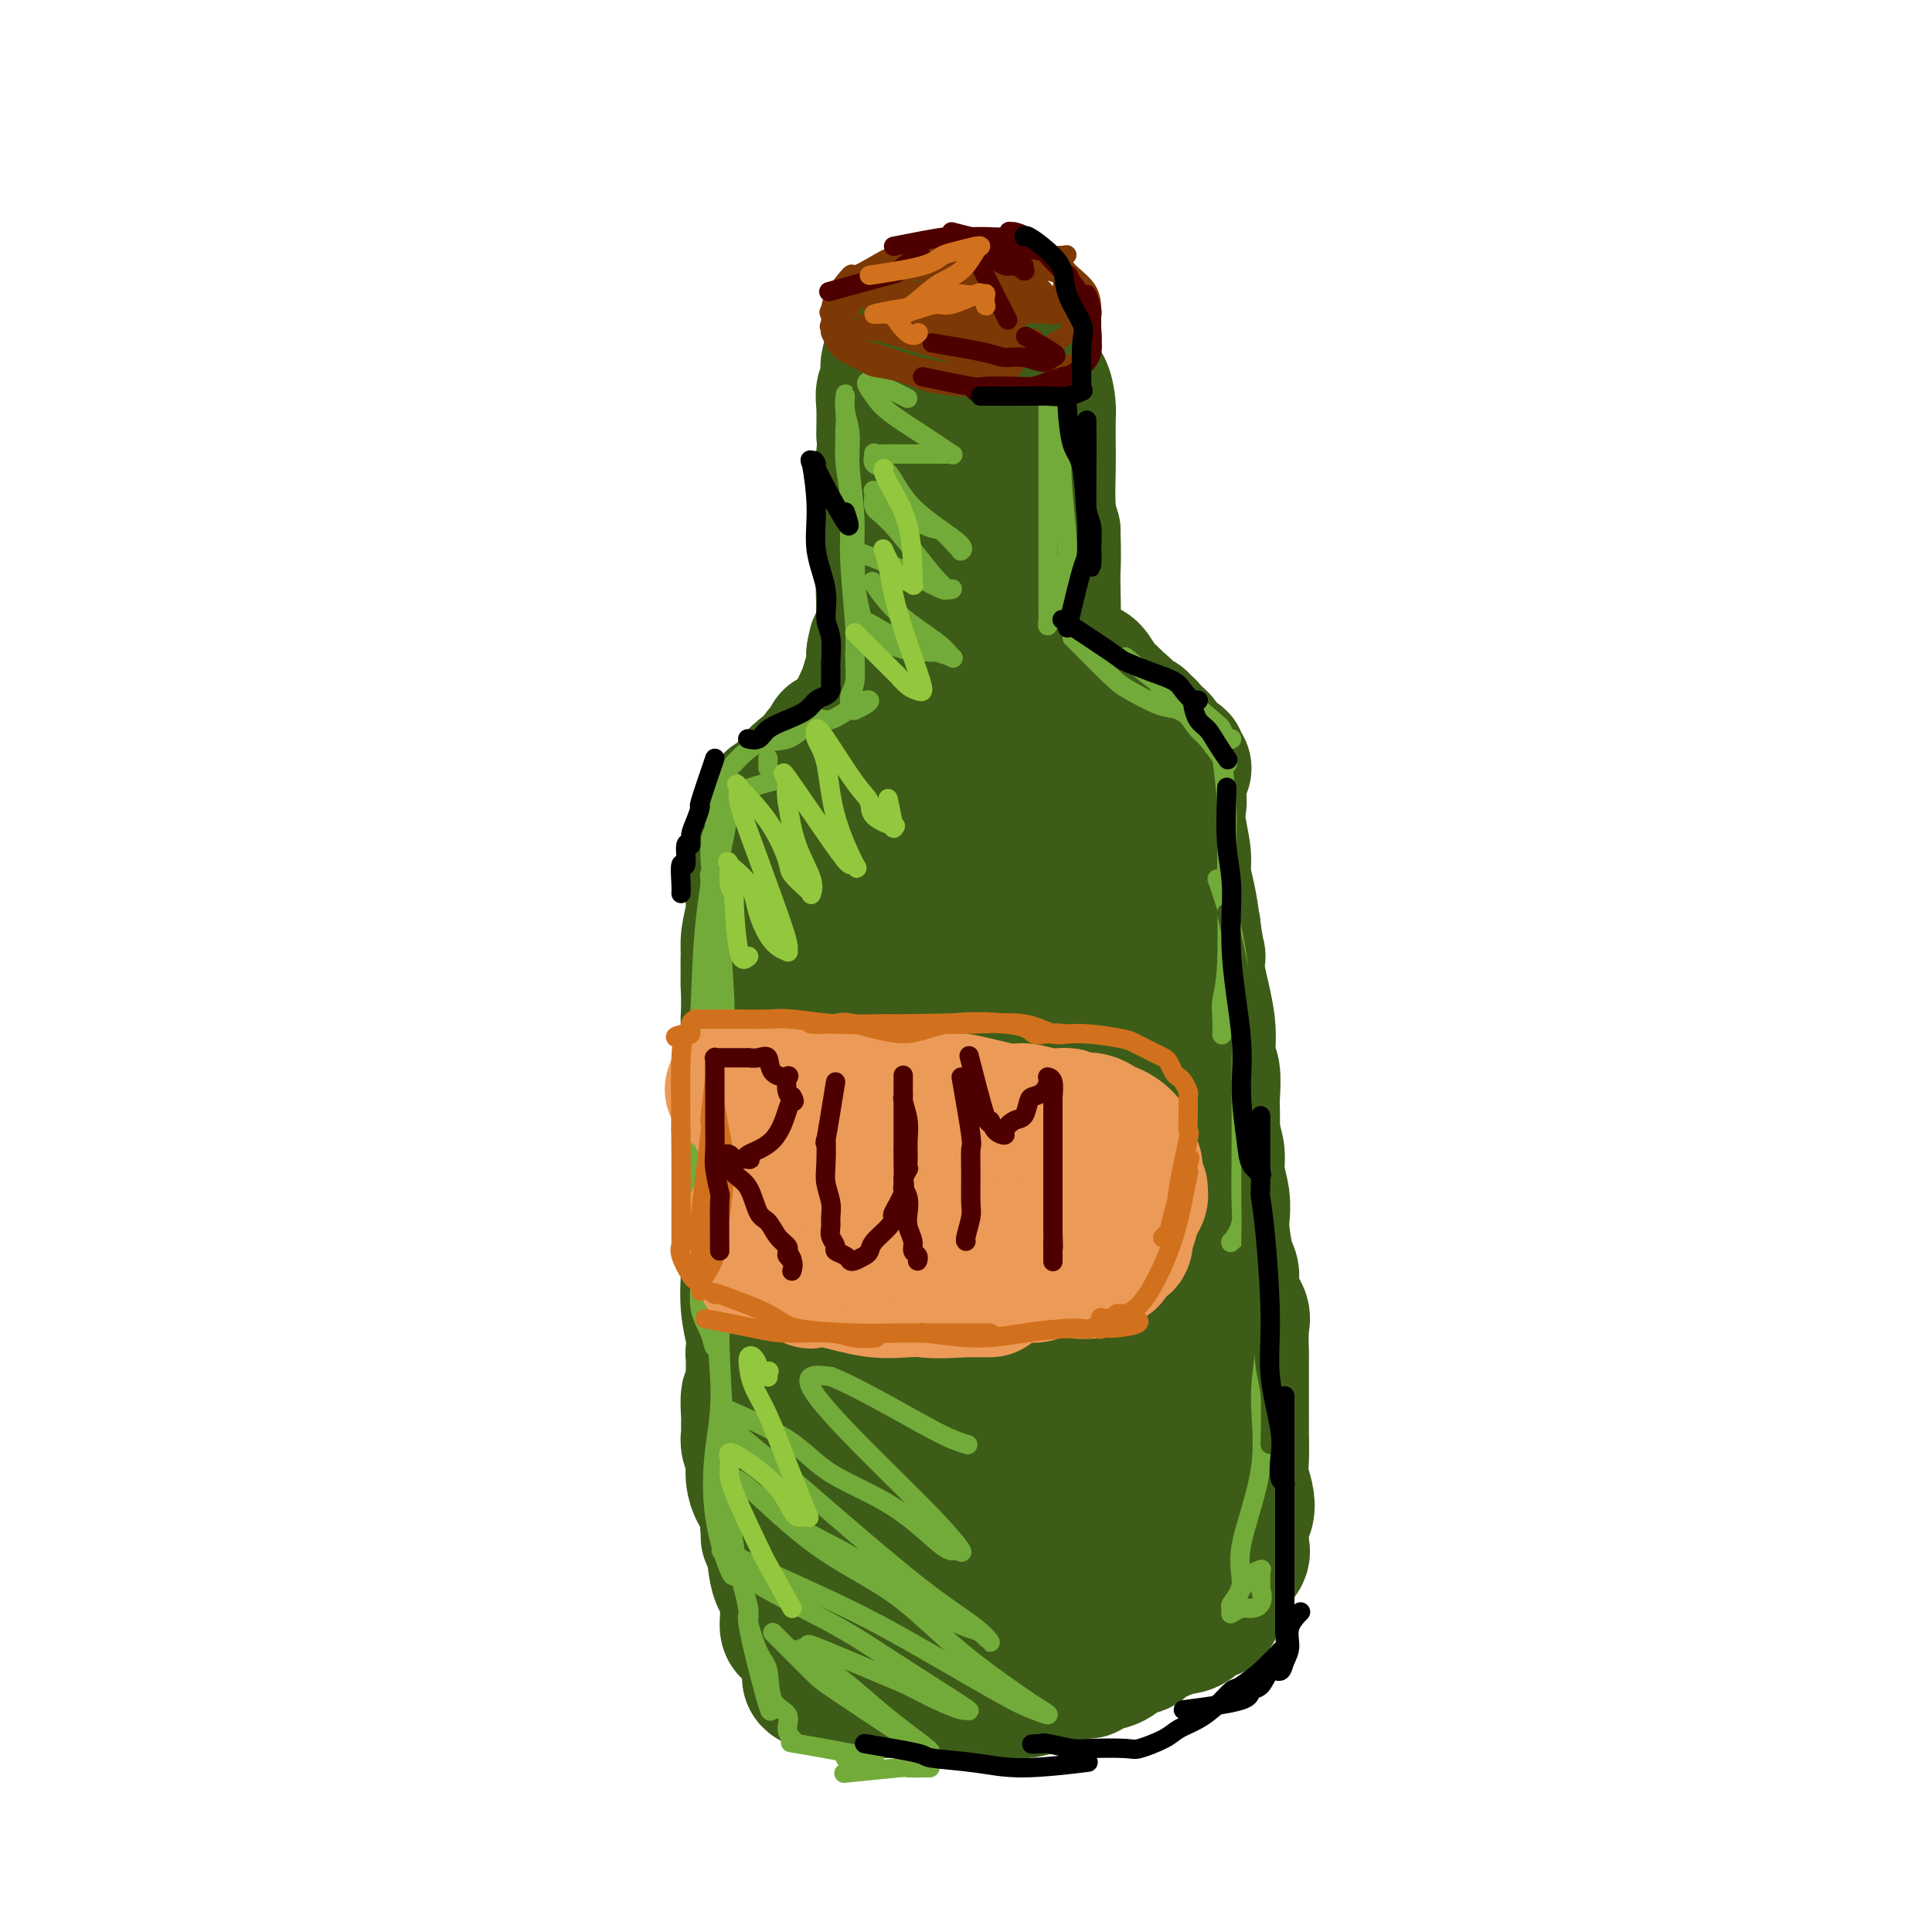 <svg viewBox='0 0 400 400' version='1.1' xmlns='http://www.w3.org/2000/svg' xmlns:xlink='http://www.w3.org/1999/xlink'><g fill='none' stroke='rgb(61,92,24)' stroke-width='28' stroke-linecap='round' stroke-linejoin='round'><path d='M185,88c-0.853,3.778 -1.707,7.556 -2,10c-0.293,2.444 -0.026,3.555 0,7c0.026,3.445 -0.190,9.224 0,13c0.190,3.776 0.787,5.548 1,7c0.213,1.452 0.043,2.583 0,4c-0.043,1.417 0.041,3.119 0,4c-0.041,0.881 -0.206,0.939 0,1c0.206,0.061 0.783,0.125 1,0c0.217,-0.125 0.073,-0.437 0,-2c-0.073,-1.563 -0.076,-4.376 0,-7c0.076,-2.624 0.231,-5.059 0,-8c-0.231,-2.941 -0.846,-6.389 -1,-9c-0.154,-2.611 0.155,-4.386 0,-6c-0.155,-1.614 -0.774,-3.068 -1,-4c-0.226,-0.932 -0.058,-1.343 0,-2c0.058,-0.657 0.005,-1.562 0,-2c-0.005,-0.438 0.037,-0.411 0,0c-0.037,0.411 -0.153,1.204 0,2c0.153,0.796 0.577,1.595 1,5c0.423,3.405 0.846,9.417 1,13c0.154,3.583 0.037,4.736 0,7c-0.037,2.264 0.004,5.639 0,8c-0.004,2.361 -0.055,3.708 0,5c0.055,1.292 0.215,2.528 0,4c-0.215,1.472 -0.803,3.179 -1,4c-0.197,0.821 -0.001,0.756 0,1c0.001,0.244 -0.192,0.796 0,1c0.192,0.204 0.769,0.058 1,0c0.231,-0.058 0.115,-0.029 0,0'/><path d='M185,144c0.178,8.425 0.622,1.487 1,-1c0.378,-2.487 0.689,-0.524 1,0c0.311,0.524 0.623,-0.391 1,-1c0.377,-0.609 0.819,-0.910 1,-1c0.181,-0.090 0.100,0.032 0,0c-0.100,-0.032 -0.220,-0.219 0,0c0.220,0.219 0.780,0.844 1,1c0.220,0.156 0.100,-0.156 0,0c-0.100,0.156 -0.181,0.781 0,1c0.181,0.219 0.622,0.032 1,0c0.378,-0.032 0.692,0.091 1,0c0.308,-0.091 0.608,-0.395 1,-1c0.392,-0.605 0.874,-1.512 1,-2c0.126,-0.488 -0.105,-0.557 0,-1c0.105,-0.443 0.546,-1.261 1,-2c0.454,-0.739 0.921,-1.401 1,-2c0.079,-0.599 -0.232,-1.136 0,-2c0.232,-0.864 1.005,-2.057 1,-3c-0.005,-0.943 -0.790,-1.638 -1,-3c-0.210,-1.362 0.154,-3.391 0,-5c-0.154,-1.609 -0.825,-2.797 -1,-4c-0.175,-1.203 0.145,-2.421 0,-4c-0.145,-1.579 -0.757,-3.520 -1,-5c-0.243,-1.480 -0.118,-2.498 0,-4c0.118,-1.502 0.228,-3.489 0,-5c-0.228,-1.511 -0.793,-2.547 -1,-3c-0.207,-0.453 -0.055,-0.323 0,-1c0.055,-0.677 0.015,-2.161 0,-3c-0.015,-0.839 -0.004,-1.034 0,-1c0.004,0.034 0.001,0.295 0,0c-0.001,-0.295 -0.001,-1.148 0,-2'/><path d='M193,90c-0.863,-6.383 -1.019,-2.341 -1,-1c0.019,1.341 0.215,-0.018 0,-1c-0.215,-0.982 -0.841,-1.588 -1,-2c-0.159,-0.412 0.150,-0.631 0,-1c-0.150,-0.369 -0.758,-0.887 -1,-1c-0.242,-0.113 -0.118,0.180 0,0c0.118,-0.180 0.229,-0.833 0,-1c-0.229,-0.167 -0.797,0.151 -1,0c-0.203,-0.151 -0.039,-0.773 0,-1c0.039,-0.227 -0.046,-0.061 0,0c0.046,0.061 0.224,0.016 0,0c-0.224,-0.016 -0.849,-0.004 -1,0c-0.151,0.004 0.171,0.001 0,0c-0.171,-0.001 -0.834,-0.001 -1,0c-0.166,0.001 0.165,0.003 0,0c-0.165,-0.003 -0.828,-0.009 -1,0c-0.172,0.009 0.146,0.034 0,0c-0.146,-0.034 -0.757,-0.126 -1,0c-0.243,0.126 -0.118,0.471 0,1c0.118,0.529 0.228,1.243 0,1c-0.228,-0.243 -0.794,-1.444 -1,0c-0.206,1.444 -0.051,5.533 0,8c0.051,2.467 -0.000,3.311 0,4c0.000,0.689 0.053,1.222 0,2c-0.053,0.778 -0.210,1.800 0,3c0.210,1.200 0.788,2.580 1,4c0.212,1.420 0.057,2.882 0,4c-0.057,1.118 -0.016,1.891 0,3c0.016,1.109 0.008,2.555 0,4'/><path d='M185,116c-0.309,5.536 -0.083,2.377 0,2c0.083,-0.377 0.022,2.030 0,3c-0.022,0.970 -0.005,0.505 0,1c0.005,0.495 -0.002,1.950 0,3c0.002,1.050 0.014,1.695 0,2c-0.014,0.305 -0.055,0.271 0,1c0.055,0.729 0.207,2.222 0,3c-0.207,0.778 -0.771,0.842 -1,1c-0.229,0.158 -0.121,0.408 0,1c0.121,0.592 0.257,1.524 0,2c-0.257,0.476 -0.905,0.497 -1,1c-0.095,0.503 0.364,1.488 0,2c-0.364,0.512 -1.549,0.549 -2,1c-0.451,0.451 -0.167,1.314 0,2c0.167,0.686 0.216,1.196 0,2c-0.216,0.804 -0.698,1.903 -1,3c-0.302,1.097 -0.425,2.193 -1,3c-0.575,0.807 -1.604,1.326 -2,2c-0.396,0.674 -0.160,1.502 0,2c0.160,0.498 0.243,0.665 0,1c-0.243,0.335 -0.813,0.839 -1,1c-0.187,0.161 0.009,-0.022 0,0c-0.009,0.022 -0.224,0.250 0,0c0.224,-0.250 0.887,-0.976 1,-2c0.113,-1.024 -0.324,-2.344 0,-4c0.324,-1.656 1.407,-3.648 2,-5c0.593,-1.352 0.695,-2.063 1,-3c0.305,-0.937 0.813,-2.098 1,-3c0.187,-0.902 0.053,-1.543 0,-2c-0.053,-0.457 -0.027,-0.728 0,-1'/><path d='M181,135c0.625,-2.981 0.188,-0.934 0,0c-0.188,0.934 -0.126,0.754 0,0c0.126,-0.754 0.315,-2.080 0,1c-0.315,3.080 -1.135,10.568 -2,14c-0.865,3.432 -1.777,2.808 -2,3c-0.223,0.192 0.241,1.200 0,2c-0.241,0.800 -1.189,1.393 -2,2c-0.811,0.607 -1.486,1.228 -2,2c-0.514,0.772 -0.869,1.693 -1,2c-0.131,0.307 -0.039,-0.001 0,0c0.039,0.001 0.024,0.310 0,0c-0.024,-0.310 -0.058,-1.240 0,-2c0.058,-0.760 0.209,-1.352 1,-2c0.791,-0.648 2.222,-1.352 3,-2c0.778,-0.648 0.905,-1.238 1,-2c0.095,-0.762 0.160,-1.695 0,-2c-0.160,-0.305 -0.546,0.020 0,0c0.546,-0.020 2.022,-0.383 2,0c-0.022,0.383 -1.543,1.511 -2,2c-0.457,0.489 0.151,0.338 0,1c-0.151,0.662 -1.061,2.135 -2,3c-0.939,0.865 -1.909,1.120 -3,2c-1.091,0.880 -2.305,2.385 -3,3c-0.695,0.615 -0.871,0.339 -1,1c-0.129,0.661 -0.210,2.260 -1,3c-0.790,0.740 -2.290,0.622 -3,1c-0.710,0.378 -0.632,1.251 -1,2c-0.368,0.749 -1.184,1.375 -2,2'/><path d='M161,171c-2.641,2.505 -1.244,0.268 -1,0c0.244,-0.268 -0.666,1.435 -1,2c-0.334,0.565 -0.094,-0.006 0,0c0.094,0.006 0.041,0.590 0,1c-0.041,0.410 -0.069,0.645 0,0c0.069,-0.645 0.235,-2.169 1,-3c0.765,-0.831 2.128,-0.969 3,-2c0.872,-1.031 1.253,-2.956 2,-4c0.747,-1.044 1.860,-1.207 3,-3c1.140,-1.793 2.305,-5.214 3,-7c0.695,-1.786 0.919,-1.936 1,-2c0.081,-0.064 0.020,-0.043 0,0c-0.020,0.043 -0.000,0.107 0,0c0.000,-0.107 -0.020,-0.384 0,0c0.020,0.384 0.080,1.431 0,2c-0.080,0.569 -0.300,0.661 -1,2c-0.700,1.339 -1.880,3.926 -3,5c-1.120,1.074 -2.179,0.634 -3,1c-0.821,0.366 -1.405,1.537 -2,3c-0.595,1.463 -1.202,3.219 -2,4c-0.798,0.781 -1.787,0.586 -2,1c-0.213,0.414 0.349,1.437 0,2c-0.349,0.563 -1.610,0.667 -2,1c-0.390,0.333 0.092,0.895 0,1c-0.092,0.105 -0.757,-0.248 -1,0c-0.243,0.248 -0.065,1.097 0,2c0.065,0.903 0.018,1.858 0,2c-0.018,0.142 -0.005,-0.531 0,0c0.005,0.531 0.003,2.265 0,4'/><path d='M156,183c-0.171,1.939 -0.098,2.786 0,4c0.098,1.214 0.223,2.796 0,4c-0.223,1.204 -0.792,2.031 -1,5c-0.208,2.969 -0.056,8.080 0,10c0.056,1.920 0.015,0.649 0,1c-0.015,0.351 -0.004,2.324 0,3c0.004,0.676 -0.000,0.055 0,0c0.000,-0.055 0.004,0.455 0,0c-0.004,-0.455 -0.015,-1.877 0,-4c0.015,-2.123 0.057,-4.949 0,-7c-0.057,-2.051 -0.212,-3.329 0,-5c0.212,-1.671 0.790,-3.736 1,-5c0.210,-1.264 0.053,-1.727 0,-2c-0.053,-0.273 -0.000,-0.356 0,0c0.000,0.356 -0.052,1.151 0,2c0.052,0.849 0.209,1.753 0,4c-0.209,2.247 -0.784,5.838 -1,8c-0.216,2.162 -0.072,2.894 0,5c0.072,2.106 0.072,5.587 0,8c-0.072,2.413 -0.215,3.760 0,5c0.215,1.240 0.790,2.373 1,4c0.210,1.627 0.056,3.749 0,5c-0.056,1.251 -0.015,1.631 0,2c0.015,0.369 0.004,0.725 0,1c-0.004,0.275 -0.002,0.467 0,0c0.002,-0.467 0.003,-1.595 0,-3c-0.003,-1.405 -0.011,-3.088 0,-5c0.011,-1.912 0.041,-4.053 0,-7c-0.041,-2.947 -0.155,-6.699 0,-9c0.155,-2.301 0.577,-3.150 1,-4'/><path d='M157,203c0.155,-5.206 0.043,-4.222 0,-4c-0.043,0.222 -0.015,-0.317 0,-2c0.015,-1.683 0.018,-4.511 0,0c-0.018,4.511 -0.057,16.360 0,22c0.057,5.640 0.210,5.070 0,7c-0.210,1.930 -0.785,6.358 -1,10c-0.215,3.642 -0.072,6.496 0,9c0.072,2.504 0.072,4.658 0,7c-0.072,2.342 -0.216,4.871 0,7c0.216,2.129 0.791,3.859 1,6c0.209,2.141 0.052,4.692 0,6c-0.052,1.308 0.000,1.371 0,2c-0.000,0.629 -0.053,1.822 0,3c0.053,1.178 0.211,2.341 0,3c-0.211,0.659 -0.792,0.814 -1,1c-0.208,0.186 -0.042,0.403 0,1c0.042,0.597 -0.042,1.574 0,3c0.042,1.426 0.208,3.303 0,4c-0.208,0.697 -0.789,0.216 -1,1c-0.211,0.784 -0.053,2.833 0,4c0.053,1.167 0.000,1.454 0,2c-0.000,0.546 0.052,1.353 0,2c-0.052,0.647 -0.208,1.135 0,2c0.208,0.865 0.781,2.108 1,3c0.219,0.892 0.083,1.432 0,2c-0.083,0.568 -0.113,1.163 0,2c0.113,0.837 0.371,1.915 1,3c0.629,1.085 1.631,2.177 2,3c0.369,0.823 0.105,1.378 0,2c-0.105,0.622 -0.053,1.311 0,2'/><path d='M159,316c0.566,3.306 -0.021,2.070 0,2c0.021,-0.070 0.648,1.025 1,2c0.352,0.975 0.430,1.828 1,2c0.570,0.172 1.632,-0.337 2,0c0.368,0.337 0.043,1.522 0,2c-0.043,0.478 0.196,0.250 1,1c0.804,0.750 2.175,2.478 3,3c0.825,0.522 1.106,-0.162 2,0c0.894,0.162 2.401,1.168 3,2c0.599,0.832 0.289,1.488 1,2c0.711,0.512 2.442,0.880 4,1c1.558,0.120 2.942,-0.006 4,0c1.058,0.006 1.790,0.145 3,1c1.210,0.855 2.897,2.425 4,3c1.103,0.575 1.621,0.154 3,0c1.379,-0.154 3.617,-0.041 5,0c1.383,0.041 1.910,0.011 3,0c1.090,-0.011 2.744,-0.003 4,0c1.256,0.003 2.113,0.001 3,0c0.887,-0.001 1.804,-0.000 3,0c1.196,0.000 2.673,0.001 4,0c1.327,-0.001 2.506,-0.004 4,0c1.494,0.004 3.303,0.015 4,0c0.697,-0.015 0.284,-0.054 1,0c0.716,0.054 2.563,0.203 4,0c1.437,-0.203 2.465,-0.759 3,-1c0.535,-0.241 0.576,-0.168 1,0c0.424,0.168 1.229,0.430 2,0c0.771,-0.430 1.506,-1.551 2,-2c0.494,-0.449 0.747,-0.224 1,0'/><path d='M235,334c7.676,-0.691 3.366,-0.917 2,-1c-1.366,-0.083 0.212,-0.022 1,0c0.788,0.022 0.785,0.007 1,0c0.215,-0.007 0.649,-0.006 1,0c0.351,0.006 0.619,0.015 1,0c0.381,-0.015 0.876,-0.055 1,0c0.124,0.055 -0.121,0.204 0,0c0.121,-0.204 0.610,-0.761 1,-1c0.390,-0.239 0.682,-0.159 1,0c0.318,0.159 0.663,0.397 1,0c0.337,-0.397 0.667,-1.427 1,-2c0.333,-0.573 0.667,-0.687 1,-1c0.333,-0.313 0.663,-0.824 1,-1c0.337,-0.176 0.682,-0.018 1,0c0.318,0.018 0.610,-0.103 1,0c0.390,0.103 0.878,0.430 1,0c0.122,-0.430 -0.121,-1.618 0,-2c0.121,-0.382 0.605,0.043 1,0c0.395,-0.043 0.702,-0.553 1,-1c0.298,-0.447 0.588,-0.830 1,-1c0.412,-0.170 0.948,-0.127 1,0c0.052,0.127 -0.379,0.340 0,0c0.379,-0.340 1.569,-1.231 2,-2c0.431,-0.769 0.102,-1.416 0,-2c-0.102,-0.584 0.021,-1.107 0,-2c-0.021,-0.893 -0.188,-2.157 0,-3c0.188,-0.843 0.730,-1.265 1,-2c0.270,-0.735 0.268,-1.785 0,-3c-0.268,-1.215 -0.803,-2.596 -1,-4c-0.197,-1.404 -0.056,-2.830 0,-4c0.056,-1.170 0.028,-2.085 0,-3'/><path d='M257,299c-0.000,-4.175 -0.001,-3.111 0,-3c0.001,0.111 0.002,-0.731 0,-4c-0.002,-3.269 -0.008,-8.964 0,-11c0.008,-2.036 0.031,-0.412 0,-1c-0.031,-0.588 -0.116,-3.389 0,-5c0.116,-1.611 0.434,-2.032 0,-3c-0.434,-0.968 -1.619,-2.485 -2,-4c-0.381,-1.515 0.043,-3.030 0,-4c-0.043,-0.970 -0.551,-1.396 -1,-3c-0.449,-1.604 -0.837,-4.385 -1,-6c-0.163,-1.615 -0.099,-2.062 0,-3c0.099,-0.938 0.233,-2.365 0,-4c-0.233,-1.635 -0.833,-3.478 -1,-5c-0.167,-1.522 0.100,-2.722 0,-4c-0.100,-1.278 -0.565,-2.633 -1,-4c-0.435,-1.367 -0.839,-2.746 -1,-4c-0.161,-1.254 -0.081,-2.383 0,-4c0.081,-1.617 0.161,-3.724 0,-5c-0.161,-1.276 -0.564,-1.723 -1,-3c-0.436,-1.277 -0.906,-3.383 -1,-5c-0.094,-1.617 0.186,-2.743 0,-4c-0.186,-1.257 -0.839,-2.645 -1,-4c-0.161,-1.355 0.168,-2.677 0,-4c-0.168,-1.323 -0.834,-2.647 -1,-4c-0.166,-1.353 0.166,-2.735 0,-4c-0.166,-1.265 -0.832,-2.414 -1,-4c-0.168,-1.586 0.161,-3.611 0,-5c-0.161,-1.389 -0.813,-2.143 -1,-3c-0.187,-0.857 0.089,-1.816 0,-3c-0.089,-1.184 -0.545,-2.592 -1,-4'/><path d='M243,175c-2.162,-15.319 -0.565,-5.117 0,-2c0.565,3.117 0.100,-0.853 0,-3c-0.100,-2.147 0.166,-2.472 0,-3c-0.166,-0.528 -0.763,-1.259 -1,-2c-0.237,-0.741 -0.115,-1.494 0,-2c0.115,-0.506 0.224,-0.767 0,-1c-0.224,-0.233 -0.782,-0.439 -1,-1c-0.218,-0.561 -0.096,-1.479 0,-2c0.096,-0.521 0.167,-0.647 0,-1c-0.167,-0.353 -0.573,-0.935 -1,-1c-0.427,-0.065 -0.874,0.385 -1,0c-0.126,-0.385 0.068,-1.606 0,-2c-0.068,-0.394 -0.397,0.040 -1,0c-0.603,-0.040 -1.480,-0.554 -2,-1c-0.520,-0.446 -0.684,-0.822 -1,-1c-0.316,-0.178 -0.784,-0.156 -1,0c-0.216,0.156 -0.181,0.448 -1,0c-0.819,-0.448 -2.492,-1.636 -3,-2c-0.508,-0.364 0.150,0.095 0,0c-0.150,-0.095 -1.108,-0.743 -2,-1c-0.892,-0.257 -1.717,-0.121 -2,0c-0.283,0.121 -0.025,0.229 0,0c0.025,-0.229 -0.182,-0.793 -1,-1c-0.818,-0.207 -2.247,-0.055 -3,0c-0.753,0.055 -0.830,0.015 -1,0c-0.170,-0.015 -0.432,-0.004 -1,0c-0.568,0.004 -1.441,0.001 -2,0c-0.559,-0.001 -0.804,-0.000 -1,0c-0.196,0.000 -0.342,0.000 -1,0c-0.658,-0.000 -1.829,-0.000 -3,0'/><path d='M213,149c-3.688,-0.807 -1.408,-0.325 -1,0c0.408,0.325 -1.058,0.495 -2,0c-0.942,-0.495 -1.362,-1.653 -2,-2c-0.638,-0.347 -1.494,0.118 -2,0c-0.506,-0.118 -0.661,-0.819 -1,-1c-0.339,-0.181 -0.861,0.158 -1,0c-0.139,-0.158 0.104,-0.812 0,-1c-0.104,-0.188 -0.554,0.090 -1,0c-0.446,-0.090 -0.889,-0.548 -1,-1c-0.111,-0.452 0.110,-0.897 0,-1c-0.110,-0.103 -0.550,0.137 -1,0c-0.450,-0.137 -0.909,-0.651 -1,-1c-0.091,-0.349 0.186,-0.535 0,-1c-0.186,-0.465 -0.834,-1.211 -1,-2c-0.166,-0.789 0.152,-1.622 0,-2c-0.152,-0.378 -0.773,-0.303 -1,-1c-0.227,-0.697 -0.061,-2.167 0,-3c0.061,-0.833 0.016,-1.029 0,-2c-0.016,-0.971 -0.004,-2.716 0,-4c0.004,-1.284 0.001,-2.105 0,-3c-0.001,-0.895 -0.000,-1.863 0,-3c0.000,-1.137 0.000,-2.442 0,-3c-0.000,-0.558 -0.000,-0.371 0,-1c0.000,-0.629 0.000,-2.076 0,-3c-0.000,-0.924 -0.000,-1.325 0,-2c0.000,-0.675 0.000,-1.623 0,-3c-0.000,-1.377 -0.000,-3.184 0,-4c0.000,-0.816 0.000,-0.643 0,-1c-0.000,-0.357 -0.000,-1.245 0,-2c0.000,-0.755 0.000,-1.378 0,-2'/><path d='M198,100c0.000,-5.978 0.000,-2.922 0,-2c-0.000,0.922 -0.001,-0.289 0,-1c0.001,-0.711 0.003,-0.922 0,-1c-0.003,-0.078 -0.011,-0.022 0,0c0.011,0.022 0.041,0.010 0,0c-0.041,-0.010 -0.151,-0.019 0,0c0.151,0.019 0.565,0.064 1,1c0.435,0.936 0.890,2.761 1,4c0.110,1.239 -0.125,1.890 0,4c0.125,2.110 0.611,5.679 1,8c0.389,2.321 0.683,3.396 1,5c0.317,1.604 0.657,3.739 1,6c0.343,2.261 0.688,4.647 1,6c0.312,1.353 0.591,1.673 1,3c0.409,1.327 0.947,3.663 1,5c0.053,1.337 -0.378,1.676 0,2c0.378,0.324 1.566,0.633 2,1c0.434,0.367 0.116,0.794 0,1c-0.116,0.206 -0.029,0.193 0,0c0.029,-0.193 -0.000,-0.567 0,-1c0.000,-0.433 0.029,-0.927 0,-2c-0.029,-1.073 -0.117,-2.726 0,-4c0.117,-1.274 0.437,-2.168 0,-4c-0.437,-1.832 -1.633,-4.602 -2,-7c-0.367,-2.398 0.095,-4.426 0,-6c-0.095,-1.574 -0.746,-2.695 -1,-4c-0.254,-1.305 -0.109,-2.793 0,-5c0.109,-2.207 0.183,-5.133 0,-7c-0.183,-1.867 -0.624,-2.676 -1,-4c-0.376,-1.324 -0.688,-3.162 -1,-5'/><path d='M203,93c-0.730,-7.980 -0.056,-3.931 0,-3c0.056,0.931 -0.506,-1.256 -1,-3c-0.494,-1.744 -0.921,-3.044 -1,-4c-0.079,-0.956 0.190,-1.567 0,-2c-0.190,-0.433 -0.838,-0.690 -1,-1c-0.162,-0.310 0.164,-0.675 0,-1c-0.164,-0.325 -0.817,-0.609 -1,-1c-0.183,-0.391 0.106,-0.890 0,-1c-0.106,-0.110 -0.606,0.167 -1,0c-0.394,-0.167 -0.682,-0.778 -1,-1c-0.318,-0.222 -0.666,-0.056 -1,0c-0.334,0.056 -0.653,0.001 -1,0c-0.347,-0.001 -0.723,0.053 -1,0c-0.277,-0.053 -0.455,-0.211 -1,0c-0.545,0.211 -1.455,0.792 -2,1c-0.545,0.208 -0.723,0.044 -1,0c-0.277,-0.044 -0.653,0.033 -1,0c-0.347,-0.033 -0.666,-0.176 -1,0c-0.334,0.176 -0.682,0.673 -1,1c-0.318,0.327 -0.607,0.485 -1,1c-0.393,0.515 -0.890,1.386 -1,2c-0.110,0.614 0.166,0.971 0,3c-0.166,2.029 -0.776,5.729 -1,8c-0.224,2.271 -0.064,3.114 0,4c0.064,0.886 0.031,1.816 0,4c-0.031,2.184 -0.061,5.624 0,8c0.061,2.376 0.212,3.688 0,5c-0.212,1.312 -0.788,2.622 -1,5c-0.212,2.378 -0.061,5.822 0,8c0.061,2.178 0.030,3.089 0,4'/><path d='M183,130c-0.512,9.198 0.209,6.193 0,6c-0.209,-0.193 -1.347,2.425 -2,7c-0.653,4.575 -0.820,11.105 -1,14c-0.180,2.895 -0.373,2.154 -1,4c-0.627,1.846 -1.686,6.280 -2,8c-0.314,1.720 0.119,0.725 0,2c-0.119,1.275 -0.788,4.820 -1,7c-0.212,2.180 0.034,2.997 0,4c-0.034,1.003 -0.349,2.193 -1,4c-0.651,1.807 -1.639,4.230 -2,6c-0.361,1.770 -0.097,2.888 0,4c0.097,1.112 0.026,2.218 0,4c-0.026,1.782 -0.007,4.239 0,6c0.007,1.761 0.002,2.825 0,4c-0.002,1.175 -0.000,2.460 0,4c0.000,1.540 -0.000,3.337 0,5c0.000,1.663 0.001,3.194 0,5c-0.001,1.806 -0.002,3.887 0,6c0.002,2.113 0.008,4.258 0,6c-0.008,1.742 -0.030,3.081 0,5c0.030,1.919 0.113,4.419 0,6c-0.113,1.581 -0.422,2.242 0,4c0.422,1.758 1.576,4.611 2,7c0.424,2.389 0.118,4.313 0,6c-0.118,1.687 -0.046,3.138 0,5c0.046,1.862 0.068,4.134 0,6c-0.068,1.866 -0.224,3.325 0,5c0.224,1.675 0.830,3.566 1,5c0.170,1.434 -0.094,2.410 0,4c0.094,1.590 0.547,3.795 1,6'/><path d='M177,295c0.495,16.583 -0.267,6.540 0,4c0.267,-2.540 1.563,2.423 3,7c1.437,4.577 3.014,8.769 4,11c0.986,2.231 1.381,2.500 2,3c0.619,0.500 1.460,1.230 2,2c0.540,0.770 0.777,1.578 1,2c0.223,0.422 0.433,0.457 1,0c0.567,-0.457 1.492,-1.407 2,-2c0.508,-0.593 0.598,-0.828 1,-2c0.402,-1.172 1.116,-3.279 1,-7c-0.116,-3.721 -1.062,-9.054 -2,-14c-0.938,-4.946 -1.867,-9.504 -3,-14c-1.133,-4.496 -2.471,-8.928 -4,-16c-1.529,-7.072 -3.251,-16.783 -4,-24c-0.749,-7.217 -0.527,-11.941 0,-19c0.527,-7.059 1.359,-16.453 2,-23c0.641,-6.547 1.090,-10.246 2,-15c0.910,-4.754 2.282,-10.563 3,-15c0.718,-4.437 0.781,-7.504 1,-10c0.219,-2.496 0.594,-4.422 1,-6c0.406,-1.578 0.844,-2.807 1,-4c0.156,-1.193 0.031,-2.349 0,-3c-0.031,-0.651 0.032,-0.798 0,-1c-0.032,-0.202 -0.161,-0.461 0,0c0.161,0.461 0.610,1.640 1,4c0.390,2.360 0.721,5.900 1,10c0.279,4.100 0.508,8.759 1,15c0.492,6.241 1.248,14.065 2,20c0.752,5.935 1.501,9.981 2,16c0.499,6.019 0.750,14.009 1,22'/><path d='M199,236c1.235,16.319 0.324,14.115 0,15c-0.324,0.885 -0.059,4.857 1,13c1.059,8.143 2.913,20.455 4,27c1.087,6.545 1.408,7.321 2,9c0.592,1.679 1.456,4.261 2,6c0.544,1.739 0.769,2.635 1,4c0.231,1.365 0.466,3.200 1,5c0.534,1.800 1.365,3.564 2,5c0.635,1.436 1.074,2.542 2,4c0.926,1.458 2.339,3.266 3,4c0.661,0.734 0.570,0.393 1,1c0.430,0.607 1.382,2.162 2,3c0.618,0.838 0.901,0.959 1,1c0.099,0.041 0.013,0.001 0,0c-0.013,-0.001 0.049,0.038 0,0c-0.049,-0.038 -0.207,-0.152 0,0c0.207,0.152 0.778,0.568 1,0c0.222,-0.568 0.095,-2.122 0,-4c-0.095,-1.878 -0.160,-4.079 -1,-9c-0.840,-4.921 -2.457,-12.560 -3,-18c-0.543,-5.440 -0.011,-8.680 -1,-17c-0.989,-8.320 -3.498,-21.721 -5,-31c-1.502,-9.279 -1.996,-14.437 -3,-24c-1.004,-9.563 -2.519,-23.531 -3,-33c-0.481,-9.469 0.072,-14.440 0,-19c-0.072,-4.560 -0.768,-8.710 -1,-12c-0.232,-3.290 0.001,-5.721 0,-7c-0.001,-1.279 -0.238,-1.405 0,-2c0.238,-0.595 0.949,-1.660 1,-2c0.051,-0.340 -0.557,0.046 0,2c0.557,1.954 2.278,5.477 4,9'/><path d='M210,166c1.393,5.557 2.875,13.949 4,20c1.125,6.051 1.894,9.763 3,18c1.106,8.237 2.548,21.001 4,30c1.452,8.999 2.914,14.232 4,20c1.086,5.768 1.797,12.071 3,19c1.203,6.929 2.900,14.483 4,19c1.100,4.517 1.604,5.998 2,8c0.396,2.002 0.684,4.526 1,6c0.316,1.474 0.659,1.898 1,3c0.341,1.102 0.679,2.882 1,4c0.321,1.118 0.624,1.576 1,2c0.376,0.424 0.826,0.816 1,1c0.174,0.184 0.071,0.161 0,0c-0.071,-0.161 -0.110,-0.461 0,-2c0.110,-1.539 0.368,-4.318 0,-9c-0.368,-4.682 -1.363,-11.266 -2,-17c-0.637,-5.734 -0.917,-10.618 -2,-17c-1.083,-6.382 -2.969,-14.263 -5,-26c-2.031,-11.737 -4.209,-27.330 -5,-35c-0.791,-7.670 -0.197,-7.415 0,-8c0.197,-0.585 -0.003,-2.009 0,-3c0.003,-0.991 0.211,-1.549 0,-3c-0.211,-1.451 -0.839,-3.794 -1,-5c-0.161,-1.206 0.145,-1.276 0,-2c-0.145,-0.724 -0.740,-2.103 0,1c0.740,3.103 2.814,10.689 4,16c1.186,5.311 1.484,8.349 2,14c0.516,5.651 1.252,13.917 2,19c0.748,5.083 1.509,6.984 2,9c0.491,2.016 0.712,4.147 1,6c0.288,1.853 0.644,3.426 1,5'/><path d='M236,259c2.076,10.941 1.268,4.294 1,2c-0.268,-2.294 0.006,-0.235 0,0c-0.006,0.235 -0.292,-1.354 -1,-5c-0.708,-3.646 -1.836,-9.347 -3,-15c-1.164,-5.653 -2.362,-11.256 -4,-19c-1.638,-7.744 -3.715,-17.628 -5,-23c-1.285,-5.372 -1.779,-6.231 -3,-9c-1.221,-2.769 -3.168,-7.447 -4,-11c-0.832,-3.553 -0.548,-5.980 -1,-8c-0.452,-2.020 -1.642,-3.634 -2,-5c-0.358,-1.366 0.114,-2.486 0,-4c-0.114,-1.514 -0.815,-3.423 -1,-5c-0.185,-1.577 0.147,-2.822 0,-4c-0.147,-1.178 -0.771,-2.290 -1,-3c-0.229,-0.710 -0.061,-1.017 0,-1c0.061,0.017 0.016,0.360 0,0c-0.016,-0.360 -0.004,-1.421 0,-2c0.004,-0.579 0.001,-0.675 0,-1c-0.001,-0.325 -0.000,-0.878 0,-1c0.000,-0.122 -0.001,0.189 0,0c0.001,-0.189 0.004,-0.877 0,-1c-0.004,-0.123 -0.016,0.318 0,0c0.016,-0.318 0.059,-1.395 0,-2c-0.059,-0.605 -0.219,-0.736 0,-1c0.219,-0.264 0.819,-0.659 1,-1c0.181,-0.341 -0.055,-0.628 0,-1c0.055,-0.372 0.401,-0.829 1,-1c0.599,-0.171 1.449,-0.056 2,0c0.551,0.056 0.802,0.054 1,0c0.198,-0.054 0.342,-0.158 1,0c0.658,0.158 1.829,0.579 3,1'/><path d='M221,139c1.497,-0.094 0.739,0.671 1,1c0.261,0.329 1.541,0.221 3,1c1.459,0.779 3.098,2.445 4,3c0.902,0.555 1.068,-0.002 1,0c-0.068,0.002 -0.369,0.561 0,1c0.369,0.439 1.408,0.758 2,1c0.592,0.242 0.736,0.408 1,1c0.264,0.592 0.648,1.610 1,2c0.352,0.390 0.673,0.150 1,0c0.327,-0.150 0.661,-0.212 1,0c0.339,0.212 0.683,0.697 1,1c0.317,0.303 0.606,0.424 1,1c0.394,0.576 0.894,1.609 1,2c0.106,0.391 -0.183,0.141 0,0c0.183,-0.141 0.838,-0.174 1,0c0.162,0.174 -0.168,0.554 0,1c0.168,0.446 0.833,0.957 1,1c0.167,0.043 -0.165,-0.384 0,0c0.165,0.384 0.828,1.578 1,2c0.172,0.422 -0.146,0.070 0,0c0.146,-0.070 0.757,0.140 1,1c0.243,0.860 0.116,2.370 0,3c-0.116,0.630 -0.223,0.381 0,1c0.223,0.619 0.777,2.107 1,3c0.223,0.893 0.115,1.192 0,2c-0.115,0.808 -0.238,2.125 0,4c0.238,1.875 0.837,4.307 1,6c0.163,1.693 -0.110,2.648 0,4c0.110,1.352 0.603,3.101 1,5c0.397,1.899 0.699,3.950 1,6'/><path d='M247,192c0.879,6.510 1.076,5.786 1,6c-0.076,0.214 -0.427,1.367 0,4c0.427,2.633 1.631,6.747 2,10c0.369,3.253 -0.097,5.647 0,7c0.097,1.353 0.758,1.666 1,3c0.242,1.334 0.065,3.688 0,5c-0.065,1.312 -0.017,1.583 0,3c0.017,1.417 0.004,3.980 0,6c-0.004,2.020 0.003,3.498 0,5c-0.003,1.502 -0.015,3.029 0,5c0.015,1.971 0.057,4.385 0,6c-0.057,1.615 -0.212,2.431 0,4c0.212,1.569 0.793,3.889 1,7c0.207,3.111 0.040,7.011 0,9c-0.040,1.989 0.046,2.066 0,4c-0.046,1.934 -0.222,5.727 0,8c0.222,2.273 0.844,3.028 1,4c0.156,0.972 -0.154,2.160 0,4c0.154,1.840 0.772,4.330 1,6c0.228,1.670 0.065,2.518 0,4c-0.065,1.482 -0.032,3.598 0,5c0.032,1.402 0.062,2.090 0,3c-0.062,0.910 -0.216,2.041 0,3c0.216,0.959 0.804,1.746 1,3c0.196,1.254 0.001,2.974 0,4c-0.001,1.026 0.193,1.359 0,2c-0.193,0.641 -0.773,1.592 -1,2c-0.227,0.408 -0.102,0.274 0,1c0.102,0.726 0.181,2.311 0,3c-0.181,0.689 -0.623,0.483 -1,1c-0.377,0.517 -0.688,1.759 -1,3'/><path d='M252,332c-0.878,2.747 -1.573,1.614 -2,1c-0.427,-0.614 -0.584,-0.708 -1,0c-0.416,0.708 -1.090,2.217 -2,3c-0.910,0.783 -2.057,0.839 -3,1c-0.943,0.161 -1.682,0.428 -3,1c-1.318,0.572 -3.216,1.448 -4,2c-0.784,0.552 -0.456,0.779 -1,1c-0.544,0.221 -1.962,0.436 -3,1c-1.038,0.564 -1.696,1.479 -3,2c-1.304,0.521 -3.254,0.650 -4,1c-0.746,0.350 -0.288,0.921 -1,1c-0.712,0.079 -2.593,-0.333 -4,0c-1.407,0.333 -2.341,1.410 -3,2c-0.659,0.590 -1.042,0.694 -2,1c-0.958,0.306 -2.491,0.814 -4,1c-1.509,0.186 -2.993,0.050 -4,0c-1.007,-0.050 -1.538,-0.013 -3,0c-1.462,0.013 -3.856,0.004 -5,0c-1.144,-0.004 -1.040,-0.001 -2,0c-0.960,0.001 -2.985,0.000 -4,0c-1.015,-0.000 -1.020,-0.000 -2,0c-0.980,0.000 -2.933,-0.000 -4,0c-1.067,0.000 -1.246,0.000 -2,0c-0.754,-0.000 -2.084,-0.000 -3,0c-0.916,0.000 -1.419,0.001 -2,0c-0.581,-0.001 -1.242,-0.004 -2,0c-0.758,0.004 -1.615,0.015 -2,0c-0.385,-0.015 -0.299,-0.056 -1,0c-0.701,0.056 -2.189,0.207 -3,0c-0.811,-0.207 -0.946,-0.774 -1,-1c-0.054,-0.226 -0.027,-0.113 0,0'/><path d='M172,349c-6.811,-0.882 -3.840,-2.588 -3,-3c0.840,-0.412 -0.453,0.472 -1,0c-0.547,-0.472 -0.349,-2.298 -1,-4c-0.651,-1.702 -2.150,-3.281 -3,-4c-0.850,-0.719 -1.051,-0.577 -1,-2c0.051,-1.423 0.354,-4.410 0,-6c-0.354,-1.590 -1.365,-1.784 -2,-4c-0.635,-2.216 -0.894,-6.455 -1,-10c-0.106,-3.545 -0.060,-6.395 0,-9c0.060,-2.605 0.135,-4.963 0,-8c-0.135,-3.037 -0.481,-6.752 -1,-10c-0.519,-3.248 -1.212,-6.028 -2,-9c-0.788,-2.972 -1.673,-6.135 -2,-9c-0.327,-2.865 -0.097,-5.430 0,-8c0.097,-2.570 0.062,-5.145 0,-8c-0.062,-2.855 -0.150,-5.992 0,-8c0.150,-2.008 0.538,-2.888 0,-5c-0.538,-2.112 -2.002,-5.457 -2,-8c0.002,-2.543 1.469,-4.283 2,-6c0.531,-1.717 0.127,-3.412 0,-6c-0.127,-2.588 0.023,-6.068 0,-8c-0.023,-1.932 -0.218,-2.316 0,-4c0.218,-1.684 0.851,-4.669 1,-7c0.149,-2.331 -0.184,-4.007 0,-6c0.184,-1.993 0.887,-4.301 1,-6c0.113,-1.699 -0.362,-2.788 0,-4c0.362,-1.212 1.561,-2.549 2,-4c0.439,-1.451 0.118,-3.018 0,-4c-0.118,-0.982 -0.032,-1.380 0,-2c0.032,-0.620 0.009,-1.463 0,-2c-0.009,-0.537 -0.005,-0.769 0,-1'/><path d='M159,174c0.930,-9.249 0.254,-2.370 0,0c-0.254,2.370 -0.085,0.233 0,-1c0.085,-1.233 0.086,-1.561 0,-2c-0.086,-0.439 -0.260,-0.988 0,-2c0.260,-1.012 0.955,-2.488 1,-3c0.045,-0.512 -0.561,-0.061 0,0c0.561,0.061 2.288,-0.268 3,-1c0.712,-0.732 0.410,-1.866 1,-3c0.590,-1.134 2.074,-2.267 3,-3c0.926,-0.733 1.296,-1.066 2,-2c0.704,-0.934 1.743,-2.470 3,-3c1.257,-0.530 2.731,-0.053 4,-1c1.269,-0.947 2.333,-3.318 3,-4c0.667,-0.682 0.938,0.326 2,0c1.062,-0.326 2.914,-1.985 4,-3c1.086,-1.015 1.404,-1.385 2,-2c0.596,-0.615 1.468,-1.474 2,-2c0.532,-0.526 0.724,-0.718 1,-1c0.276,-0.282 0.638,-0.653 1,-1c0.362,-0.347 0.726,-0.670 1,-1c0.274,-0.330 0.459,-0.665 1,-1c0.541,-0.335 1.440,-0.668 2,-1c0.560,-0.332 0.783,-0.663 1,-1c0.217,-0.337 0.430,-0.682 1,-1c0.570,-0.318 1.499,-0.611 2,-1c0.501,-0.389 0.573,-0.875 1,-1c0.427,-0.125 1.207,0.111 2,0c0.793,-0.111 1.598,-0.568 2,-1c0.402,-0.432 0.401,-0.838 1,-1c0.599,-0.162 1.800,-0.081 3,0'/><path d='M208,131c5.637,-3.544 1.728,-0.904 1,0c-0.728,0.904 1.725,0.072 3,0c1.275,-0.072 1.371,0.615 2,1c0.629,0.385 1.793,0.468 3,1c1.207,0.532 2.459,1.511 3,2c0.541,0.489 0.370,0.486 1,1c0.630,0.514 2.059,1.545 3,2c0.941,0.455 1.393,0.334 2,1c0.607,0.666 1.369,2.118 2,3c0.631,0.882 1.132,1.195 2,2c0.868,0.805 2.103,2.102 3,3c0.897,0.898 1.458,1.397 2,2c0.542,0.603 1.067,1.310 2,2c0.933,0.690 2.273,1.365 3,2c0.727,0.635 0.840,1.232 1,2c0.160,0.768 0.369,1.708 1,2c0.631,0.292 1.686,-0.065 2,0c0.314,0.065 -0.112,0.553 0,1c0.112,0.447 0.763,0.852 1,1c0.237,0.148 0.060,0.039 0,0c-0.060,-0.039 -0.002,-0.009 0,0c0.002,0.009 -0.051,-0.005 0,0c0.051,0.005 0.205,0.029 0,0c-0.205,-0.029 -0.768,-0.111 -1,0c-0.232,0.111 -0.133,0.415 -1,0c-0.867,-0.415 -2.699,-1.548 -4,-2c-1.301,-0.452 -2.070,-0.224 -3,0c-0.930,0.224 -2.020,0.445 -3,0c-0.980,-0.445 -1.852,-1.556 -3,-2c-1.148,-0.444 -2.574,-0.222 -4,0'/><path d='M226,155c-3.983,-0.195 -4.440,1.317 -5,2c-0.560,0.683 -1.222,0.536 -4,0c-2.778,-0.536 -7.673,-1.462 -11,-2c-3.327,-0.538 -5.087,-0.688 -7,-1c-1.913,-0.312 -3.979,-0.787 -5,-1c-1.021,-0.213 -0.995,-0.166 -2,0c-1.005,0.166 -3.040,0.449 -4,0c-0.960,-0.449 -0.846,-1.631 -1,-2c-0.154,-0.369 -0.578,0.074 -1,0c-0.422,-0.074 -0.842,-0.665 -1,-1c-0.158,-0.335 -0.054,-0.415 0,-1c0.054,-0.585 0.057,-1.677 0,-3c-0.057,-1.323 -0.174,-2.877 0,-4c0.174,-1.123 0.638,-1.815 1,-3c0.362,-1.185 0.623,-2.862 1,-4c0.377,-1.138 0.871,-1.735 1,-3c0.129,-1.265 -0.105,-3.197 0,-5c0.105,-1.803 0.550,-3.476 1,-5c0.450,-1.524 0.904,-2.897 1,-5c0.096,-2.103 -0.167,-4.934 0,-7c0.167,-2.066 0.763,-3.365 1,-5c0.237,-1.635 0.116,-3.606 0,-5c-0.116,-1.394 -0.227,-2.212 0,-4c0.227,-1.788 0.793,-4.545 1,-6c0.207,-1.455 0.056,-1.608 0,-2c-0.056,-0.392 -0.018,-1.022 0,-2c0.018,-0.978 0.015,-2.303 0,-3c-0.015,-0.697 -0.043,-0.764 0,-1c0.043,-0.236 0.155,-0.639 0,-1c-0.155,-0.361 -0.578,-0.681 -1,-1'/><path d='M191,80c0.774,-11.134 0.207,-3.470 0,-1c-0.207,2.470 -0.056,-0.255 0,-2c0.056,-1.745 0.018,-2.509 0,-3c-0.018,-0.491 -0.016,-0.709 0,-1c0.016,-0.291 0.045,-0.656 0,-1c-0.045,-0.344 -0.164,-0.666 0,-1c0.164,-0.334 0.610,-0.678 1,-1c0.390,-0.322 0.723,-0.622 1,-1c0.277,-0.378 0.496,-0.834 1,-1c0.504,-0.166 1.292,-0.041 2,0c0.708,0.041 1.336,-0.000 2,0c0.664,0.000 1.363,0.043 2,0c0.637,-0.043 1.212,-0.170 2,0c0.788,0.170 1.789,0.637 3,1c1.211,0.363 2.634,0.622 3,1c0.366,0.378 -0.323,0.875 0,1c0.323,0.125 1.659,-0.123 2,0c0.341,0.123 -0.313,0.618 0,1c0.313,0.382 1.593,0.653 2,1c0.407,0.347 -0.059,0.772 0,1c0.059,0.228 0.643,0.261 1,1c0.357,0.739 0.488,2.186 1,3c0.512,0.814 1.405,0.997 2,2c0.595,1.003 0.891,2.827 1,4c0.109,1.173 0.032,1.696 0,3c-0.032,1.304 -0.019,3.391 0,5c0.019,1.609 0.044,2.741 0,5c-0.044,2.259 -0.155,5.645 0,8c0.155,2.355 0.578,3.677 1,5'/><path d='M218,110c0.157,5.689 0.050,6.912 0,8c-0.050,1.088 -0.041,2.042 0,4c0.041,1.958 0.116,4.920 0,7c-0.116,2.080 -0.423,3.279 0,5c0.423,1.721 1.577,3.965 2,5c0.423,1.035 0.115,0.861 0,1c-0.115,0.139 -0.038,0.593 0,1c0.038,0.407 0.035,0.769 0,1c-0.035,0.231 -0.102,0.332 0,0c0.102,-0.332 0.374,-1.095 0,-2c-0.374,-0.905 -1.395,-1.951 -2,-4c-0.605,-2.049 -0.793,-5.102 -1,-8c-0.207,-2.898 -0.434,-5.640 -1,-8c-0.566,-2.360 -1.473,-4.338 -2,-7c-0.527,-2.662 -0.675,-6.008 -1,-8c-0.325,-1.992 -0.827,-2.630 -1,-4c-0.173,-1.370 -0.018,-3.473 0,-5c0.018,-1.527 -0.100,-2.478 0,-4c0.100,-1.522 0.420,-3.616 0,-5c-0.420,-1.384 -1.580,-2.058 -2,-3c-0.420,-0.942 -0.100,-2.150 0,-3c0.100,-0.850 -0.018,-1.341 0,-2c0.018,-0.659 0.173,-1.486 0,-2c-0.173,-0.514 -0.675,-0.716 -1,-1c-0.325,-0.284 -0.472,-0.650 -1,-1c-0.528,-0.350 -1.437,-0.685 -2,-1c-0.563,-0.315 -0.780,-0.610 -1,-1c-0.220,-0.390 -0.444,-0.874 -1,-1c-0.556,-0.126 -1.445,0.107 -2,0c-0.555,-0.107 -0.778,-0.553 -1,-1'/><path d='M201,71c-1.522,-0.879 -0.828,-0.078 -1,0c-0.172,0.078 -1.212,-0.567 -2,-1c-0.788,-0.433 -1.324,-0.656 -2,-1c-0.676,-0.344 -1.491,-0.811 -2,-1c-0.509,-0.189 -0.713,-0.099 -1,0c-0.287,0.099 -0.658,0.208 -1,0c-0.342,-0.208 -0.656,-0.733 -1,-1c-0.344,-0.267 -0.717,-0.278 -1,0c-0.283,0.278 -0.476,0.844 -1,1c-0.524,0.156 -1.379,-0.097 -2,0c-0.621,0.097 -1.007,0.543 -1,1c0.007,0.457 0.408,0.924 0,2c-0.408,1.076 -1.626,2.761 -2,4c-0.374,1.239 0.096,2.033 0,3c-0.096,0.967 -0.757,2.106 -1,3c-0.243,0.894 -0.070,1.541 0,3c0.070,1.459 0.035,3.729 0,6'/></g>
<g fill='none' stroke='rgb(115,171,58)' stroke-width='4' stroke-linecap='round' stroke-linejoin='round'><path d='M159,157c0.000,0.000 0.000,2.000 0,2'/><path d='M159,162c1.112,-0.311 2.224,-0.622 0,0c-2.224,0.622 -7.783,2.178 -10,4c-2.217,1.822 -1.091,3.911 -1,5c0.091,1.089 -0.852,1.179 -1,4c-0.148,2.821 0.499,8.375 1,12c0.501,3.625 0.858,5.321 1,6c0.142,0.679 0.071,0.339 0,0'/><path d='M152,162c-0.740,4.188 -1.480,8.377 -2,11c-0.520,2.623 -0.819,3.682 -1,6c-0.181,2.318 -0.245,5.895 0,11c0.245,5.105 0.798,11.736 1,16c0.202,4.264 0.051,6.159 0,8c-0.051,1.841 -0.002,3.627 0,5c0.002,1.373 -0.042,2.334 0,3c0.042,0.666 0.169,1.039 0,0c-0.169,-1.039 -0.633,-3.489 -1,-7c-0.367,-3.511 -0.635,-8.082 -1,-12c-0.365,-3.918 -0.827,-7.183 -1,-10c-0.173,-2.817 -0.057,-5.185 0,-7c0.057,-1.815 0.054,-3.076 0,-4c-0.054,-0.924 -0.158,-1.513 0,0c0.158,1.513 0.578,5.126 1,9c0.422,3.874 0.845,8.009 1,15c0.155,6.991 0.042,16.838 0,24c-0.042,7.162 -0.015,11.638 0,18c0.015,6.362 0.016,14.611 0,19c-0.016,4.389 -0.050,4.917 0,6c0.050,1.083 0.185,2.719 0,4c-0.185,1.281 -0.692,2.207 -1,2c-0.308,-0.207 -0.419,-1.546 -1,-3c-0.581,-1.454 -1.631,-3.022 -2,-5c-0.369,-1.978 -0.057,-4.364 0,-7c0.057,-2.636 -0.139,-5.521 0,-7c0.139,-1.479 0.615,-1.551 1,-2c0.385,-0.449 0.681,-1.275 1,1c0.319,2.275 0.663,7.650 1,13c0.337,5.350 0.669,10.675 1,16'/><path d='M149,285c0.437,7.054 -0.471,10.689 -1,15c-0.529,4.311 -0.678,9.299 0,14c0.678,4.701 2.182,9.116 3,11c0.818,1.884 0.951,1.238 1,1c0.049,-0.238 0.014,-0.068 0,0c-0.014,0.068 -0.007,0.034 0,0'/><path d='M153,324c0.890,4.161 1.780,8.323 2,10c0.220,1.677 -0.231,0.871 0,2c0.231,1.129 1.143,4.193 2,6c0.857,1.807 1.659,2.359 2,4c0.341,1.641 0.221,4.373 1,6c0.779,1.627 2.457,2.149 3,3c0.543,0.851 -0.051,2.032 0,3c0.051,0.968 0.746,1.723 1,2c0.254,0.277 0.068,0.074 0,0c-0.068,-0.074 -0.018,-0.020 0,0c0.018,0.020 0.005,0.006 0,0c-0.005,-0.006 -0.003,-0.003 0,0'/><path d='M165,361c-1.155,-0.196 -2.310,-0.393 0,0c2.310,0.393 8.083,1.375 11,2c2.917,0.625 2.976,0.893 3,1c0.024,0.107 0.012,0.054 0,0'/><path d='M176,367c-1.104,0.113 -2.207,0.226 0,0c2.207,-0.226 7.726,-0.793 10,-1c2.274,-0.207 1.305,-0.056 2,0c0.695,0.056 3.056,0.016 4,0c0.944,-0.016 0.472,-0.008 0,0'/><path d='M175,364c0.000,0.000 6.000,0.000 6,0'/><path d='M159,350c0.474,3.024 0.947,6.047 0,3c-0.947,-3.047 -3.315,-12.165 -4,-16c-0.685,-3.835 0.314,-2.388 0,-4c-0.314,-1.612 -1.940,-6.283 -3,-13c-1.060,-6.717 -1.553,-15.480 -2,-23c-0.447,-7.520 -0.847,-13.796 -1,-20c-0.153,-6.204 -0.059,-12.337 0,-20c0.059,-7.663 0.083,-16.857 0,-23c-0.083,-6.143 -0.275,-9.237 0,-12c0.275,-2.763 1.016,-5.197 1,-8c-0.016,-2.803 -0.788,-5.974 -1,-8c-0.212,-2.026 0.136,-2.905 0,-4c-0.136,-1.095 -0.754,-2.405 -1,-3c-0.246,-0.595 -0.118,-0.474 0,0c0.118,0.474 0.228,1.302 0,3c-0.228,1.698 -0.792,4.265 -1,6c-0.208,1.735 -0.059,2.639 0,3c0.059,0.361 0.030,0.181 0,0'/><path d='M147,263c0.342,-0.762 0.683,-1.524 0,-4c-0.683,-2.476 -2.392,-6.666 -3,-9c-0.608,-2.334 -0.117,-2.813 0,-5c0.117,-2.187 -0.141,-6.082 0,-13c0.141,-6.918 0.683,-16.858 1,-24c0.317,-7.142 0.411,-11.486 1,-17c0.589,-5.514 1.675,-12.199 2,-16c0.325,-3.801 -0.109,-4.717 0,-6c0.109,-1.283 0.761,-2.932 1,-4c0.239,-1.068 0.065,-1.554 0,-2c-0.065,-0.446 -0.019,-0.853 0,-1c0.019,-0.147 0.013,-0.033 0,0c-0.013,0.033 -0.032,-0.016 0,0c0.032,0.016 0.114,0.098 0,0c-0.114,-0.098 -0.426,-0.377 0,-1c0.426,-0.623 1.589,-1.590 3,-3c1.411,-1.410 3.069,-3.265 5,-4c1.931,-0.735 4.135,-0.352 6,-1c1.865,-0.648 3.390,-2.328 4,-3c0.610,-0.672 0.305,-0.336 0,0'/><path d='M159,154c3.486,-2.196 6.971,-4.392 9,-5c2.029,-0.608 2.600,0.372 4,0c1.400,-0.372 3.627,-2.097 5,-3c1.373,-0.903 1.891,-0.984 2,-1c0.109,-0.016 -0.190,0.034 0,0c0.190,-0.034 0.870,-0.153 1,0c0.130,0.153 -0.291,0.577 -1,1c-0.709,0.423 -1.707,0.846 -2,1c-0.293,0.154 0.118,0.039 0,0c-0.118,-0.039 -0.765,-0.002 -1,0c-0.235,0.002 -0.059,-0.031 0,0c0.059,0.031 0.002,0.126 0,0c-0.002,-0.126 0.053,-0.472 0,-1c-0.053,-0.528 -0.214,-1.239 0,-2c0.214,-0.761 0.804,-1.574 1,-3c0.196,-1.426 0.000,-3.465 0,-5c-0.000,-1.535 0.196,-2.565 0,-6c-0.196,-3.435 -0.785,-9.274 -1,-13c-0.215,-3.726 -0.058,-5.339 0,-8c0.058,-2.661 0.016,-6.370 0,-8c-0.016,-1.630 -0.004,-1.180 0,-1c0.004,0.180 0.002,0.090 0,0'/><path d='M177,136c0.121,-5.118 0.243,-10.236 0,-14c-0.243,-3.764 -0.850,-6.175 -1,-9c-0.150,-2.825 0.156,-6.066 0,-9c-0.156,-2.934 -0.775,-5.562 -1,-8c-0.225,-2.438 -0.058,-4.687 0,-6c0.058,-1.313 0.005,-1.691 0,-2c-0.005,-0.309 0.037,-0.549 0,0c-0.037,0.549 -0.154,1.888 0,4c0.154,2.112 0.577,4.997 1,9c0.423,4.003 0.845,9.125 1,13c0.155,3.875 0.042,6.505 0,8c-0.042,1.495 -0.012,1.856 0,2c0.012,0.144 0.006,0.072 0,0'/><path d='M179,131c0.235,0.422 0.470,0.845 0,-1c-0.470,-1.845 -1.646,-5.957 -2,-10c-0.354,-4.043 0.115,-8.019 0,-12c-0.115,-3.981 -0.815,-7.969 -1,-11c-0.185,-3.031 0.146,-5.106 0,-7c-0.146,-1.894 -0.768,-3.609 -1,-5c-0.232,-1.391 -0.072,-2.460 0,-3c0.072,-0.540 0.058,-0.552 0,0c-0.058,0.552 -0.159,1.667 0,4c0.159,2.333 0.579,5.883 1,12c0.421,6.117 0.844,14.801 1,20c0.156,5.199 0.045,6.914 0,8c-0.045,1.086 -0.022,1.543 0,2'/><path d='M179,132c4.202,1.268 8.405,2.536 10,3c1.595,0.464 0.583,0.125 1,0c0.417,-0.125 2.262,-0.036 3,0c0.738,0.036 0.369,0.018 0,0'/><path d='M180,129c3.645,2.137 7.289,4.273 9,5c1.711,0.727 1.487,0.044 2,0c0.513,-0.044 1.762,0.550 3,1c1.238,0.450 2.464,0.757 3,1c0.536,0.243 0.381,0.421 0,0c-0.381,-0.421 -0.989,-1.443 -3,-3c-2.011,-1.557 -5.426,-3.650 -8,-6c-2.574,-2.350 -4.307,-4.957 -5,-6c-0.693,-1.043 -0.347,-0.521 0,0'/><path d='M177,114c3.889,1.525 7.778,3.050 10,4c2.222,0.950 2.778,1.326 4,2c1.222,0.674 3.109,1.647 4,2c0.891,0.353 0.787,0.084 1,0c0.213,-0.084 0.743,0.015 1,0c0.257,-0.015 0.241,-0.144 0,0c-0.241,0.144 -0.708,0.562 -3,-2c-2.292,-2.562 -6.409,-8.105 -9,-11c-2.591,-2.895 -3.655,-3.143 -4,-4c-0.345,-0.857 0.028,-2.323 0,-3c-0.028,-0.677 -0.456,-0.563 0,0c0.456,0.563 1.797,1.576 4,3c2.203,1.424 5.269,3.258 7,4c1.731,0.742 2.128,0.393 3,1c0.872,0.607 2.218,2.171 3,3c0.782,0.829 1.000,0.923 1,1c0.000,0.077 -0.218,0.138 0,0c0.218,-0.138 0.872,-0.475 -1,-2c-1.872,-1.525 -6.268,-4.237 -9,-7c-2.732,-2.763 -3.799,-5.578 -5,-7c-1.201,-1.422 -2.536,-1.453 -3,-2c-0.464,-0.547 -0.056,-1.611 0,-2c0.056,-0.389 -0.241,-0.104 0,0c0.241,0.104 1.020,0.028 2,0c0.980,-0.028 2.160,-0.006 4,0c1.840,0.006 4.341,-0.004 6,0c1.659,0.004 2.476,0.022 3,0c0.524,-0.022 0.757,-0.083 1,0c0.243,0.083 0.498,0.309 0,0c-0.498,-0.309 -1.749,-1.155 -3,-2'/><path d='M194,92c-2.151,-1.487 -6.529,-4.205 -9,-6c-2.471,-1.795 -3.033,-2.667 -4,-4c-0.967,-1.333 -2.337,-3.128 -1,-3c1.337,0.128 5.382,2.179 7,3c1.618,0.821 0.809,0.410 0,0'/><path d='M217,83c0.000,4.197 0.000,8.395 0,13c-0.000,4.605 -0.001,9.618 0,14c0.001,4.382 0.004,8.132 0,11c-0.004,2.868 -0.015,4.854 0,6c0.015,1.146 0.056,1.451 0,2c-0.056,0.549 -0.207,1.340 0,-1c0.207,-2.340 0.774,-7.811 1,-10c0.226,-2.189 0.113,-1.094 0,0'/><path d='M221,83c-0.393,3.623 -0.786,7.246 -1,10c-0.214,2.754 -0.250,4.639 0,8c0.250,3.361 0.785,8.197 1,12c0.215,3.803 0.110,6.574 0,9c-0.110,2.426 -0.225,4.506 0,6c0.225,1.494 0.791,2.402 1,3c0.209,0.598 0.060,0.885 0,1c-0.060,0.115 -0.030,0.057 0,0'/><path d='M222,132c3.084,3.129 6.168,6.257 8,8c1.832,1.743 2.411,2.100 4,3c1.589,0.900 4.189,2.344 6,3c1.811,0.656 2.834,0.523 4,1c1.166,0.477 2.476,1.565 3,2c0.524,0.435 0.262,0.218 0,0'/><path d='M233,136c3.488,2.842 6.976,5.683 9,7c2.024,1.317 2.585,1.109 4,2c1.415,0.891 3.684,2.880 5,4c1.316,1.120 1.679,1.370 2,2c0.321,0.630 0.601,1.640 1,2c0.399,0.360 0.917,0.070 1,0c0.083,-0.070 -0.270,0.081 -1,0c-0.730,-0.081 -1.836,-0.394 -4,-2c-2.164,-1.606 -5.384,-4.503 -7,-6c-1.616,-1.497 -1.628,-1.592 -2,-2c-0.372,-0.408 -1.104,-1.129 -1,-1c0.104,0.129 1.045,1.108 2,2c0.955,0.892 1.926,1.698 3,3c1.074,1.302 2.253,3.099 3,4c0.747,0.901 1.062,0.907 2,2c0.938,1.093 2.499,3.272 3,4c0.501,0.728 -0.057,0.004 0,0c0.057,-0.004 0.731,0.713 1,1c0.269,0.287 0.135,0.143 0,0'/><path d='M253,157c0.431,3.416 0.862,6.833 1,10c0.138,3.167 -0.015,6.086 0,12c0.015,5.914 0.200,14.825 0,20c-0.200,5.175 -0.786,6.616 -1,8c-0.214,1.384 -0.057,2.711 0,4c0.057,1.289 0.015,2.541 0,3c-0.015,0.459 -0.004,0.123 0,0c0.004,-0.123 0.001,-0.035 0,0c-0.001,0.035 -0.001,0.018 0,0'/><path d='M252,182c1.041,2.935 2.082,5.871 3,10c0.918,4.129 1.712,9.452 2,14c0.288,4.548 0.069,8.323 0,13c-0.069,4.677 0.010,10.258 0,16c-0.010,5.742 -0.110,11.646 0,15c0.110,3.354 0.430,4.157 0,5c-0.430,0.843 -1.609,1.726 -2,2c-0.391,0.274 0.005,-0.061 0,0c-0.005,0.061 -0.411,0.518 0,0c0.411,-0.518 1.638,-2.010 2,-4c0.362,-1.990 -0.143,-4.477 0,-6c0.143,-1.523 0.933,-2.082 1,-3c0.067,-0.918 -0.590,-2.195 0,-1c0.590,1.195 2.425,4.863 3,8c0.575,3.137 -0.110,5.744 0,10c0.110,4.256 1.016,10.161 1,15c-0.016,4.839 -0.954,8.614 -1,13c-0.046,4.386 0.801,9.385 0,15c-0.801,5.615 -3.250,11.848 -4,16c-0.750,4.152 0.197,6.225 0,8c-0.197,1.775 -1.540,3.254 -2,4c-0.460,0.746 -0.039,0.760 0,1c0.039,0.240 -0.305,0.705 0,0c0.305,-0.705 1.259,-2.580 2,-4c0.741,-1.420 1.270,-2.386 2,-3c0.730,-0.614 1.659,-0.876 2,-1c0.341,-0.124 0.092,-0.110 0,0c-0.092,0.110 -0.026,0.317 0,1c0.026,0.683 0.013,1.841 0,3'/><path d='M261,329c0.407,1.079 0.424,2.275 0,3c-0.424,0.725 -1.289,0.978 -2,1c-0.711,0.022 -1.268,-0.186 -2,0c-0.732,0.186 -1.638,0.768 -2,1c-0.362,0.232 -0.181,0.116 0,0'/><path d='M160,338c3.160,3.158 6.319,6.317 8,8c1.681,1.683 1.883,1.892 5,4c3.117,2.108 9.150,6.116 12,8c2.850,1.884 2.517,1.645 3,2c0.483,0.355 1.783,1.304 3,2c1.217,0.696 2.352,1.140 1,0c-1.352,-1.140 -5.192,-3.865 -9,-7c-3.808,-3.135 -7.583,-6.680 -11,-9c-3.417,-2.320 -6.474,-3.415 -7,-4c-0.526,-0.585 1.481,-0.659 2,-1c0.519,-0.341 -0.449,-0.949 2,0c2.449,0.949 8.314,3.455 12,5c3.686,1.545 5.192,2.131 7,3c1.808,0.869 3.919,2.023 6,3c2.081,0.977 4.130,1.776 5,2c0.870,0.224 0.559,-0.129 1,0c0.441,0.129 1.635,0.739 -1,-1c-2.635,-1.739 -9.098,-5.827 -14,-9c-4.902,-3.173 -8.243,-5.432 -13,-8c-4.757,-2.568 -10.929,-5.445 -15,-8c-4.071,-2.555 -6.042,-4.789 -7,-6c-0.958,-1.211 -0.904,-1.401 0,-1c0.904,0.401 2.656,1.392 6,3c3.344,1.608 8.279,3.834 13,6c4.721,2.166 9.229,4.274 16,8c6.771,3.726 15.805,9.071 21,12c5.195,2.929 6.553,3.442 8,4c1.447,0.558 2.985,1.159 3,1c0.015,-0.159 -1.492,-1.080 -3,-2'/><path d='M214,353c-3.215,-2.185 -9.753,-6.648 -15,-11c-5.247,-4.352 -9.202,-8.593 -14,-12c-4.798,-3.407 -10.438,-5.979 -16,-10c-5.562,-4.021 -11.046,-9.491 -14,-12c-2.954,-2.509 -3.379,-2.058 -2,-1c1.379,1.058 4.560,2.721 6,4c1.440,1.279 1.137,2.172 4,4c2.863,1.828 8.891,4.590 13,7c4.109,2.410 6.298,4.467 10,7c3.702,2.533 8.917,5.540 12,7c3.083,1.460 4.035,1.372 5,2c0.965,0.628 1.941,1.973 2,2c0.059,0.027 -0.801,-1.263 -3,-3c-2.199,-1.737 -5.736,-3.922 -11,-8c-5.264,-4.078 -12.254,-10.050 -18,-15c-5.746,-4.950 -10.247,-8.879 -14,-12c-3.753,-3.121 -6.759,-5.435 -8,-7c-1.241,-1.565 -0.717,-2.380 -1,-3c-0.283,-0.620 -1.372,-1.044 1,0c2.372,1.044 8.207,3.557 12,6c3.793,2.443 5.545,4.816 9,7c3.455,2.184 8.613,4.178 13,7c4.387,2.822 8.001,6.472 10,8c1.999,1.528 2.381,0.933 3,1c0.619,0.067 1.473,0.795 1,0c-0.473,-0.795 -2.273,-3.114 -6,-7c-3.727,-3.886 -9.380,-9.341 -14,-14c-4.620,-4.659 -8.205,-8.524 -10,-11c-1.795,-2.476 -1.798,-3.565 -1,-4c0.798,-0.435 2.399,-0.218 4,0'/><path d='M172,285c2.750,1.027 7.624,3.595 12,6c4.376,2.405 8.255,4.648 11,6c2.745,1.352 4.356,1.815 5,2c0.644,0.185 0.322,0.093 0,0'/></g>
<g fill='none' stroke='rgb(124,56,5)' stroke-width='4' stroke-linecap='round' stroke-linejoin='round'><path d='M214,70c-2.407,3.363 -4.814,6.726 -6,8c-1.186,1.274 -1.151,0.458 -3,0c-1.849,-0.458 -5.581,-0.557 -9,-1c-3.419,-0.443 -6.525,-1.231 -9,-2c-2.475,-0.769 -4.321,-1.520 -6,-2c-1.679,-0.480 -3.192,-0.691 -4,-1c-0.808,-0.309 -0.910,-0.717 -1,-1c-0.090,-0.283 -0.168,-0.442 -1,-1c-0.832,-0.558 -2.418,-1.516 -3,-2c-0.582,-0.484 -0.159,-0.495 0,-1c0.159,-0.505 0.054,-1.503 0,-2c-0.054,-0.497 -0.055,-0.492 0,-1c0.055,-0.508 0.168,-1.527 1,-3c0.832,-1.473 2.384,-3.399 3,-4c0.616,-0.601 0.297,0.122 1,0c0.703,-0.122 2.430,-1.090 4,-2c1.570,-0.910 2.984,-1.760 4,-2c1.016,-0.240 1.635,0.132 3,0c1.365,-0.132 3.475,-0.767 5,-1c1.525,-0.233 2.465,-0.062 4,0c1.535,0.062 3.665,0.016 5,0c1.335,-0.016 1.874,-0.001 3,0c1.126,0.001 2.838,-0.010 4,0c1.162,0.010 1.774,0.041 3,0c1.226,-0.041 3.064,-0.155 4,0c0.936,0.155 0.968,0.577 1,1'/><path d='M217,53c5.630,-0.133 3.705,-0.466 3,0c-0.705,0.466 -0.189,1.730 1,3c1.189,1.270 3.050,2.545 4,4c0.950,1.455 0.988,3.088 1,4c0.012,0.912 -0.002,1.102 0,1c0.002,-0.102 0.021,-0.496 0,0c-0.021,0.496 -0.081,1.880 0,3c0.081,1.120 0.303,1.974 0,3c-0.303,1.026 -1.130,2.222 -2,3c-0.870,0.778 -1.782,1.137 -3,2c-1.218,0.863 -2.743,2.229 -4,3c-1.257,0.771 -2.246,0.946 -3,1c-0.754,0.054 -1.274,-0.013 -4,0c-2.726,0.013 -7.659,0.106 -11,0c-3.341,-0.106 -5.091,-0.413 -7,-1c-1.909,-0.587 -3.978,-1.455 -6,-2c-2.022,-0.545 -3.995,-0.766 -5,-1c-1.005,-0.234 -1.040,-0.480 -2,-1c-0.960,-0.520 -2.845,-1.313 -4,-2c-1.155,-0.687 -1.580,-1.267 -2,-2c-0.420,-0.733 -0.834,-1.618 -1,-2c-0.166,-0.382 -0.083,-0.260 0,-1c0.083,-0.740 0.167,-2.342 1,-3c0.833,-0.658 2.417,-0.374 3,-1c0.583,-0.626 0.166,-2.164 1,-3c0.834,-0.836 2.920,-0.970 4,-1c1.080,-0.030 1.156,0.043 2,0c0.844,-0.043 2.458,-0.204 4,0c1.542,0.204 3.012,0.773 5,1c1.988,0.227 4.494,0.114 7,0'/><path d='M199,61c4.458,0.784 4.603,2.744 6,4c1.397,1.256 4.047,1.809 5,2c0.953,0.191 0.207,0.020 0,1c-0.207,0.980 0.123,3.110 -1,4c-1.123,0.890 -3.699,0.540 -8,0c-4.301,-0.540 -10.328,-1.271 -14,-2c-3.672,-0.729 -4.987,-1.457 -6,-2c-1.013,-0.543 -1.722,-0.900 -2,-1c-0.278,-0.100 -0.126,0.056 0,0c0.126,-0.056 0.226,-0.324 2,0c1.774,0.324 5.223,1.239 8,2c2.777,0.761 4.882,1.368 7,2c2.118,0.632 4.249,1.290 6,2c1.751,0.710 3.121,1.474 4,2c0.879,0.526 1.268,0.815 2,1c0.732,0.185 1.809,0.266 1,0c-0.809,-0.266 -3.503,-0.880 -8,-2c-4.497,-1.120 -10.797,-2.748 -14,-4c-3.203,-1.252 -3.309,-2.130 -4,-3c-0.691,-0.870 -1.967,-1.733 -2,-2c-0.033,-0.267 1.176,0.062 3,0c1.824,-0.062 4.263,-0.516 8,0c3.737,0.516 8.772,2.000 12,3c3.228,1.000 4.649,1.515 5,2c0.351,0.485 -0.367,0.938 -1,1c-0.633,0.062 -1.181,-0.268 -4,-1c-2.819,-0.732 -7.910,-1.866 -13,-3'/><path d='M191,67c-4.836,-1.219 -7.925,-2.768 -10,-4c-2.075,-1.232 -3.136,-2.148 -4,-3c-0.864,-0.852 -1.531,-1.640 4,-1c5.531,0.640 17.258,2.706 23,4c5.742,1.294 5.498,1.814 6,2c0.502,0.186 1.751,0.038 3,0c1.249,-0.038 2.499,0.032 3,0c0.501,-0.032 0.254,-0.168 1,0c0.746,0.168 2.484,0.640 0,0c-2.484,-0.640 -9.189,-2.391 -14,-4c-4.811,-1.609 -7.728,-3.075 -10,-4c-2.272,-0.925 -3.897,-1.307 -5,-2c-1.103,-0.693 -1.682,-1.695 -2,-2c-0.318,-0.305 -0.375,0.088 0,0c0.375,-0.088 1.183,-0.657 4,0c2.817,0.657 7.642,2.542 11,4c3.358,1.458 5.248,2.491 8,3c2.752,0.509 6.364,0.493 8,1c1.636,0.507 1.295,1.537 1,2c-0.295,0.463 -0.544,0.360 0,0c0.544,-0.360 1.882,-0.976 -1,-2c-2.882,-1.024 -9.983,-2.456 -14,-4c-4.017,-1.544 -4.949,-3.199 -6,-4c-1.051,-0.801 -2.220,-0.747 -3,-1c-0.780,-0.253 -1.172,-0.812 -1,-1c0.172,-0.188 0.908,-0.003 2,0c1.092,0.003 2.540,-0.174 5,0c2.460,0.174 5.932,0.701 8,1c2.068,0.299 2.734,0.371 4,1c1.266,0.629 3.133,1.814 5,3'/><path d='M217,56c4.195,1.226 3.184,2.291 3,3c-0.184,0.709 0.461,1.063 1,2c0.539,0.937 0.972,2.458 1,4c0.028,1.542 -0.349,3.107 -1,4c-0.651,0.893 -1.577,1.115 -3,2c-1.423,0.885 -3.345,2.433 -4,3c-0.655,0.567 -0.045,0.152 0,0c0.045,-0.152 -0.477,-0.043 -1,0c-0.523,0.043 -1.047,0.020 -1,0c0.047,-0.020 0.667,-0.037 0,0c-0.667,0.037 -2.619,0.126 -4,0c-1.381,-0.126 -2.191,-0.469 -5,-1c-2.809,-0.531 -7.618,-1.250 -11,-2c-3.382,-0.750 -5.336,-1.529 -8,-2c-2.664,-0.471 -6.038,-0.633 -8,-1c-1.962,-0.367 -2.513,-0.939 -3,-1c-0.487,-0.061 -0.911,0.388 -1,0c-0.089,-0.388 0.156,-1.614 0,-2c-0.156,-0.386 -0.713,0.068 0,-1c0.713,-1.068 2.696,-3.659 5,-5c2.304,-1.341 4.930,-1.432 8,-2c3.070,-0.568 6.585,-1.613 9,-2c2.415,-0.387 3.730,-0.117 5,0c1.270,0.117 2.495,0.080 4,0c1.505,-0.080 3.290,-0.204 5,0c1.710,0.204 3.345,0.735 4,1c0.655,0.265 0.330,0.264 1,1c0.670,0.736 2.334,2.210 3,3c0.666,0.790 0.333,0.895 0,1'/><path d='M216,61c0.130,1.119 -1.545,1.417 -3,2c-1.455,0.583 -2.691,1.451 -5,2c-2.309,0.549 -5.692,0.778 -11,0c-5.308,-0.778 -12.540,-2.564 -16,-4c-3.460,-1.436 -3.147,-2.523 -1,-4c2.147,-1.477 6.128,-3.345 9,-4c2.872,-0.655 4.636,-0.099 7,0c2.364,0.099 5.327,-0.261 9,0c3.673,0.261 8.057,1.142 11,2c2.943,0.858 4.446,1.693 5,2c0.554,0.307 0.158,0.088 0,0c-0.158,-0.088 -0.079,-0.044 0,0'/></g>
<g fill='none' stroke='rgb(78,0,0)' stroke-width='4' stroke-linecap='round' stroke-linejoin='round'><path d='M185,51c4.287,-0.847 8.575,-1.695 11,-2c2.425,-0.305 2.989,-0.068 4,0c1.011,0.068 2.471,-0.034 4,0c1.529,0.034 3.128,0.206 4,0c0.872,-0.206 1.016,-0.788 1,-1c-0.016,-0.212 -0.192,-0.055 0,0c0.192,0.055 0.751,0.007 1,0c0.249,-0.007 0.187,0.026 0,0c-0.187,-0.026 -0.499,-0.113 0,0c0.499,0.113 1.810,0.425 2,1c0.190,0.575 -0.740,1.414 0,2c0.740,0.586 3.151,0.919 4,1c0.849,0.081 0.135,-0.090 1,1c0.865,1.090 3.307,3.441 4,4c0.693,0.559 -0.364,-0.672 0,0c0.364,0.672 2.150,3.249 3,4c0.850,0.751 0.764,-0.324 1,0c0.236,0.324 0.796,2.048 1,3c0.204,0.952 0.054,1.132 0,1c-0.054,-0.132 -0.013,-0.577 0,0c0.013,0.577 -0.002,2.175 0,3c0.002,0.825 0.020,0.879 0,1c-0.020,0.121 -0.077,0.311 0,1c0.077,0.689 0.290,1.878 0,3c-0.290,1.122 -1.083,2.178 -2,3c-0.917,0.822 -1.959,1.411 -3,2'/><path d='M221,78c-0.795,0.956 -0.283,0.844 -1,1c-0.717,0.156 -2.662,0.578 -4,1c-1.338,0.422 -2.070,0.845 -4,1c-1.930,0.155 -5.058,0.042 -7,0c-1.942,-0.042 -2.698,-0.012 -3,0c-0.302,0.012 -0.151,0.006 0,0'/><path d='M191,78c4.041,0.844 8.082,1.687 10,2c1.918,0.313 1.712,0.094 3,0c1.288,-0.094 4.069,-0.064 6,0c1.931,0.064 3.012,0.161 4,0c0.988,-0.161 1.881,-0.582 3,-1c1.119,-0.418 2.462,-0.834 3,-1c0.538,-0.166 0.269,-0.083 0,0'/><path d='M193,71c4.289,0.722 8.577,1.444 11,2c2.423,0.556 2.980,0.947 4,1c1.020,0.053 2.504,-0.232 4,0c1.496,0.232 3.006,0.979 4,1c0.994,0.021 1.473,-0.685 2,-1c0.527,-0.315 1.104,-0.239 0,-1c-1.104,-0.761 -3.887,-2.360 -5,-3c-1.113,-0.640 -0.557,-0.320 0,0'/><path d='M208,65c0.552,1.080 1.104,2.160 0,0c-1.104,-2.160 -3.863,-7.559 -5,-10c-1.137,-2.441 -0.652,-1.922 -1,-2c-0.348,-0.078 -1.528,-0.751 -2,-1c-0.472,-0.249 -0.236,-0.073 0,0c0.236,0.073 0.471,0.043 1,0c0.529,-0.043 1.351,-0.099 2,0c0.649,0.099 1.127,0.352 2,1c0.873,0.648 2.143,1.691 3,2c0.857,0.309 1.301,-0.117 2,0c0.699,0.117 1.651,0.777 2,1c0.349,0.223 0.093,0.008 0,0c-0.093,-0.008 -0.025,0.190 0,0c0.025,-0.190 0.007,-0.769 0,-1c-0.007,-0.231 -0.004,-0.116 0,0'/><path d='M197,48c4.550,1.155 9.100,2.309 11,3c1.900,0.691 1.148,0.917 1,1c-0.148,0.083 0.306,0.022 1,0c0.694,-0.022 1.627,-0.006 2,0c0.373,0.006 0.187,0.003 0,0'/><path d='M173,60c-1.217,0.333 -2.434,0.667 0,0c2.434,-0.667 8.518,-2.333 11,-3c2.482,-0.667 1.360,-0.333 2,-1c0.640,-0.667 3.040,-2.333 4,-3c0.960,-0.667 0.480,-0.333 0,0'/></g>
<g fill='none' stroke='rgb(236,154,87)' stroke-width='28' stroke-linecap='round' stroke-linejoin='round'><path d='M155,257c3.307,2.437 6.614,4.873 8,6c1.386,1.127 0.851,0.943 2,1c1.149,0.057 3.984,0.355 7,1c3.016,0.645 6.215,1.637 9,2c2.785,0.363 5.156,0.097 7,0c1.844,-0.097 3.160,-0.026 5,0c1.840,0.026 4.204,0.007 6,0c1.796,-0.007 3.024,-0.002 4,0c0.976,0.002 1.700,0.003 2,0c0.300,-0.003 0.174,-0.008 0,0c-0.174,0.008 -0.397,0.030 -1,0c-0.603,-0.030 -1.586,-0.112 -4,0c-2.414,0.112 -6.259,0.419 -9,0c-2.741,-0.419 -4.377,-1.562 -6,-2c-1.623,-0.438 -3.234,-0.170 -5,0c-1.766,0.170 -3.689,0.242 -5,0c-1.311,-0.242 -2.012,-0.798 -3,-1c-0.988,-0.202 -2.265,-0.051 -3,0c-0.735,0.051 -0.930,0.001 -1,0c-0.070,-0.001 -0.016,0.048 0,0c0.016,-0.048 -0.006,-0.194 0,0c0.006,0.194 0.041,0.728 0,1c-0.041,0.272 -0.157,0.283 0,0c0.157,-0.283 0.589,-0.859 0,-1c-0.589,-0.141 -2.197,0.154 -3,0c-0.803,-0.154 -0.801,-0.758 -1,-1c-0.199,-0.242 -0.600,-0.121 -1,0'/><path d='M163,263c-7.080,-0.483 -4.779,0.311 -4,0c0.779,-0.311 0.035,-1.725 0,-2c-0.035,-0.275 0.639,0.589 0,-1c-0.639,-1.589 -2.592,-5.632 -3,-7c-0.408,-1.368 0.728,-0.061 1,0c0.272,0.061 -0.319,-1.124 0,-2c0.319,-0.876 1.550,-1.444 2,-2c0.450,-0.556 0.121,-1.099 0,-2c-0.121,-0.901 -0.032,-2.159 0,-3c0.032,-0.841 0.008,-1.264 0,-2c-0.008,-0.736 -0.000,-1.785 0,-3c0.000,-1.215 -0.008,-2.598 0,-3c0.008,-0.402 0.030,0.175 0,0c-0.030,-0.175 -0.113,-1.104 0,-2c0.113,-0.896 0.423,-1.761 0,-2c-0.423,-0.239 -1.578,0.146 -2,0c-0.422,-0.146 -0.113,-0.823 0,-1c0.113,-0.177 0.028,0.148 0,0c-0.028,-0.148 -0.000,-0.768 0,-1c0.000,-0.232 -0.028,-0.077 0,0c0.028,0.077 0.111,0.077 0,0c-0.111,-0.077 -0.416,-0.232 0,0c0.416,0.232 1.553,0.852 2,1c0.447,0.148 0.202,-0.177 0,0c-0.202,0.177 -0.362,0.855 0,1c0.362,0.145 1.246,-0.244 2,0c0.754,0.244 1.377,1.122 2,2'/><path d='M163,234c1.323,0.987 1.631,1.454 2,2c0.369,0.546 0.801,1.169 2,2c1.199,0.831 3.167,1.868 5,3c1.833,1.132 3.531,2.357 5,3c1.469,0.643 2.708,0.704 4,1c1.292,0.296 2.637,0.826 4,1c1.363,0.174 2.745,-0.010 4,0c1.255,0.010 2.384,0.214 4,0c1.616,-0.214 3.718,-0.846 5,-1c1.282,-0.154 1.742,0.169 3,0c1.258,-0.169 3.313,-0.829 5,-1c1.687,-0.171 3.007,0.147 4,0c0.993,-0.147 1.660,-0.757 3,-1c1.340,-0.243 3.353,-0.118 5,0c1.647,0.118 2.926,0.228 4,0c1.074,-0.228 1.942,-0.793 3,-1c1.058,-0.207 2.307,-0.057 3,0c0.693,0.057 0.830,0.019 1,0c0.170,-0.019 0.374,-0.020 1,0c0.626,0.020 1.674,0.061 2,0c0.326,-0.061 -0.071,-0.224 0,0c0.071,0.224 0.611,0.833 1,1c0.389,0.167 0.626,-0.110 1,0c0.374,0.110 0.886,0.605 1,1c0.114,0.395 -0.171,0.689 0,1c0.171,0.311 0.798,0.640 1,1c0.202,0.360 -0.023,0.751 0,1c0.023,0.249 0.292,0.357 0,1c-0.292,0.643 -1.146,1.822 -2,3'/><path d='M234,251c-1.179,0.968 -3.125,1.388 -6,2c-2.875,0.612 -6.679,1.417 -11,2c-4.321,0.583 -9.158,0.943 -13,1c-3.842,0.057 -6.688,-0.188 -8,0c-1.312,0.188 -1.088,0.809 -1,1c0.088,0.191 0.042,-0.046 0,0c-0.042,0.046 -0.080,0.377 0,1c0.080,0.623 0.278,1.539 1,2c0.722,0.461 1.968,0.468 3,1c1.032,0.532 1.849,1.589 3,2c1.151,0.411 2.635,0.177 4,0c1.365,-0.177 2.610,-0.297 4,0c1.390,0.297 2.924,1.010 4,1c1.076,-0.010 1.693,-0.742 3,-1c1.307,-0.258 3.303,-0.040 4,0c0.697,0.040 0.096,-0.097 1,0c0.904,0.097 3.312,0.430 4,0c0.688,-0.430 -0.345,-1.621 0,-2c0.345,-0.379 2.068,0.054 3,0c0.932,-0.054 1.072,-0.595 1,-1c-0.072,-0.405 -0.355,-0.675 0,-1c0.355,-0.325 1.348,-0.705 2,-1c0.652,-0.295 0.963,-0.504 1,-1c0.037,-0.496 -0.200,-1.277 0,-2c0.200,-0.723 0.838,-1.387 1,-2c0.162,-0.613 -0.153,-1.175 0,-2c0.153,-0.825 0.772,-1.915 1,-3c0.228,-1.085 0.065,-2.167 0,-3c-0.065,-0.833 -0.033,-1.416 0,-2'/><path d='M235,243c0.234,-2.692 -0.682,-1.920 -1,-2c-0.318,-0.080 -0.040,-1.010 0,-2c0.040,-0.990 -0.158,-2.040 -1,-3c-0.842,-0.960 -2.328,-1.831 -3,-2c-0.672,-0.169 -0.530,0.362 -1,0c-0.470,-0.362 -1.551,-1.618 -3,-2c-1.449,-0.382 -3.267,0.110 -4,0c-0.733,-0.110 -0.381,-0.822 -1,-1c-0.619,-0.178 -2.211,0.176 -4,0c-1.789,-0.176 -3.777,-0.884 -5,-1c-1.223,-0.116 -1.682,0.361 -4,0c-2.318,-0.361 -6.496,-1.560 -9,-2c-2.504,-0.440 -3.336,-0.122 -5,0c-1.664,0.122 -4.162,0.048 -6,0c-1.838,-0.048 -3.017,-0.069 -4,0c-0.983,0.069 -1.769,0.229 -4,0c-2.231,-0.229 -5.907,-0.846 -8,-1c-2.093,-0.154 -2.603,0.155 -4,0c-1.397,-0.155 -3.681,-0.774 -5,-1c-1.319,-0.226 -1.672,-0.061 -2,0c-0.328,0.061 -0.631,0.016 -1,0c-0.369,-0.016 -0.803,-0.004 -1,0c-0.197,0.004 -0.158,0.001 0,0c0.158,-0.001 0.435,-0.000 0,0c-0.435,0.000 -1.580,0.000 -2,0c-0.420,-0.000 -0.113,-0.000 0,0c0.113,0.000 0.032,0.000 0,0c-0.032,-0.000 -0.016,-0.000 0,0'/><path d='M157,226c-10.614,-0.928 -2.649,-0.249 0,0c2.649,0.249 -0.018,0.067 -1,0c-0.982,-0.067 -0.281,-0.019 0,0c0.281,0.019 0.140,0.010 0,0'/></g>
<g fill='none' stroke='rgb(210,113,29)' stroke-width='4' stroke-linecap='round' stroke-linejoin='round'><path d='M146,273c3.675,0.724 7.350,1.448 10,2c2.650,0.552 4.276,0.933 7,1c2.724,0.067 6.548,-0.178 9,0c2.452,0.178 3.534,0.780 5,1c1.466,0.220 3.318,0.059 4,0c0.682,-0.059 0.195,-0.017 0,0c-0.195,0.017 -0.097,0.008 0,0'/><path d='M148,268c-0.611,-0.370 -1.221,-0.740 1,0c2.221,0.740 7.274,2.591 10,4c2.726,1.409 3.126,2.378 6,3c2.874,0.622 8.224,0.899 12,1c3.776,0.101 5.979,0.027 9,0c3.021,-0.027 6.861,-0.007 9,0c2.139,0.007 2.579,0.002 4,0c1.421,-0.002 3.824,-0.000 5,0c1.176,0.000 1.124,0.000 1,0c-0.124,-0.000 -0.319,0.000 -1,0c-0.681,-0.000 -1.847,-0.001 -3,0c-1.153,0.001 -2.293,0.005 -4,0c-1.707,-0.005 -3.981,-0.018 -5,0c-1.019,0.018 -0.782,0.067 -1,0c-0.218,-0.067 -0.892,-0.251 1,0c1.892,0.251 6.351,0.935 10,1c3.649,0.065 6.488,-0.490 10,-1c3.512,-0.510 7.697,-0.974 10,-1c2.303,-0.026 2.726,0.385 4,0c1.274,-0.385 3.400,-1.567 4,-2c0.600,-0.433 -0.326,-0.115 0,0c0.326,0.115 1.905,0.029 2,0c0.095,-0.029 -1.295,-0.000 -2,0c-0.705,0.000 -0.726,-0.028 -1,0c-0.274,0.028 -0.800,0.112 -1,0c-0.200,-0.112 -0.074,-0.422 0,0c0.074,0.422 0.097,1.575 0,2c-0.097,0.425 -0.313,0.121 0,0c0.313,-0.121 1.157,-0.061 2,0'/><path d='M230,275c10.428,-0.772 3.999,-2.701 2,-3c-1.999,-0.299 0.431,1.034 3,-1c2.569,-2.034 5.277,-7.435 7,-12c1.723,-4.565 2.462,-8.296 3,-11c0.538,-2.704 0.876,-4.382 1,-5c0.124,-0.618 0.036,-0.177 0,0c-0.036,0.177 -0.018,0.088 0,0'/><path d='M246,241c0.316,-1.018 0.633,-2.036 0,0c-0.633,2.036 -2.215,7.127 -3,10c-0.785,2.873 -0.773,3.527 -1,4c-0.227,0.473 -0.694,0.763 -1,1c-0.306,0.237 -0.450,0.420 0,0c0.450,-0.420 1.494,-1.444 2,-3c0.506,-1.556 0.475,-3.645 1,-7c0.525,-3.355 1.605,-7.978 2,-10c0.395,-2.022 0.106,-1.445 0,-2c-0.106,-0.555 -0.028,-2.242 0,-3c0.028,-0.758 0.004,-0.588 0,-1c-0.004,-0.412 0.010,-1.406 0,-2c-0.010,-0.594 -0.044,-0.788 0,-1c0.044,-0.212 0.166,-0.442 0,-1c-0.166,-0.558 -0.622,-1.445 -1,-2c-0.378,-0.555 -0.680,-0.778 -1,-1c-0.320,-0.222 -0.660,-0.445 -1,-1c-0.340,-0.555 -0.681,-1.444 -1,-2c-0.319,-0.556 -0.618,-0.780 -1,-1c-0.382,-0.220 -0.848,-0.435 -2,-1c-1.152,-0.565 -2.989,-1.479 -4,-2c-1.011,-0.521 -1.195,-0.650 -3,-1c-1.805,-0.350 -5.229,-0.921 -8,-1c-2.771,-0.079 -4.888,0.336 -7,0c-2.112,-0.336 -4.218,-1.421 -8,-2c-3.782,-0.579 -9.241,-0.650 -13,0c-3.759,0.650 -5.820,2.021 -9,2c-3.180,-0.021 -7.480,-1.435 -10,-2c-2.520,-0.565 -3.260,-0.283 -4,0'/><path d='M173,212c-9.680,-0.616 -2.879,-0.158 -2,0c0.879,0.158 -4.163,0.014 -3,0c1.163,-0.014 8.530,0.101 17,0c8.470,-0.101 18.042,-0.417 23,0c4.958,0.417 5.302,1.568 6,2c0.698,0.432 1.749,0.144 3,0c1.251,-0.144 2.702,-0.144 3,0c0.298,0.144 -0.556,0.431 -2,0c-1.444,-0.431 -3.477,-1.578 -6,-2c-2.523,-0.422 -5.536,-0.117 -10,0c-4.464,0.117 -10.379,0.045 -14,0c-3.621,-0.045 -4.948,-0.065 -7,0c-2.052,0.065 -4.829,0.213 -8,0c-3.171,-0.213 -6.736,-0.789 -9,-1c-2.264,-0.211 -3.227,-0.056 -5,0c-1.773,0.056 -4.355,0.015 -6,0c-1.645,-0.015 -2.354,-0.004 -3,0c-0.646,0.004 -1.230,0.001 -2,0c-0.770,-0.001 -1.727,-0.000 -2,0c-0.273,0.000 0.137,0.000 0,0c-0.137,-0.000 -0.820,-0.001 -1,0c-0.180,0.001 0.144,0.002 0,0c-0.144,-0.002 -0.756,-0.007 -1,0c-0.244,0.007 -0.121,0.027 0,0c0.121,-0.027 0.239,-0.100 0,0c-0.239,0.100 -0.833,0.373 -1,1c-0.167,0.627 0.095,1.608 0,2c-0.095,0.392 -0.548,0.196 -1,0'/><path d='M142,214c-3.630,0.701 -1.704,0.954 -1,1c0.704,0.046 0.187,-0.113 0,4c-0.187,4.113 -0.043,12.500 0,20c0.043,7.500 -0.014,14.115 0,17c0.014,2.885 0.098,2.041 0,2c-0.098,-0.041 -0.378,0.720 0,2c0.378,1.280 1.415,3.079 2,4c0.585,0.921 0.720,0.966 1,1c0.280,0.034 0.707,0.059 1,0c0.293,-0.059 0.454,-0.201 1,-1c0.546,-0.799 1.477,-2.255 2,-4c0.523,-1.745 0.638,-3.778 1,-7c0.362,-3.222 0.973,-7.634 1,-11c0.027,-3.366 -0.529,-5.686 -1,-8c-0.471,-2.314 -0.858,-4.623 -1,-6c-0.142,-1.377 -0.041,-1.822 0,-2c0.041,-0.178 0.020,-0.089 0,0'/><path d='M148,223c-0.483,3.929 -0.967,7.859 -1,9c-0.033,1.141 0.383,-0.506 0,3c-0.383,3.506 -1.567,12.165 -2,17c-0.433,4.835 -0.116,5.845 0,7c0.116,1.155 0.031,2.453 0,4c-0.031,1.547 -0.008,3.342 0,4c0.008,0.658 0.002,0.177 0,0c-0.002,-0.177 -0.001,-0.051 0,0c0.001,0.051 0.000,0.025 0,0'/></g>
<g fill='none' stroke='rgb(61,92,24)' stroke-width='4' stroke-linecap='round' stroke-linejoin='round'><path d='M254,189c1.185,5.559 2.371,11.118 3,14c0.629,2.882 0.702,3.088 1,8c0.298,4.912 0.819,14.530 1,20c0.181,5.470 0.020,6.794 0,11c-0.020,4.206 0.100,11.296 0,16c-0.100,4.704 -0.418,7.024 0,9c0.418,1.976 1.574,3.609 2,5c0.426,1.391 0.122,2.540 0,3c-0.122,0.460 -0.061,0.230 0,0'/><path d='M261,272c-0.083,-1.136 -0.166,-2.271 0,0c0.166,2.271 0.581,7.949 1,11c0.419,3.051 0.844,3.475 1,6c0.156,2.525 0.045,7.150 0,9c-0.045,1.850 -0.022,0.925 0,0'/></g>
<g fill='none' stroke='rgb(0,0,0)' stroke-width='4' stroke-linecap='round' stroke-linejoin='round'><path d='M254,163c-0.130,4.358 -0.260,8.716 0,12c0.260,3.284 0.910,5.494 1,9c0.090,3.506 -0.381,8.308 0,14c0.381,5.692 1.612,12.275 2,17c0.388,4.725 -0.067,7.592 0,11c0.067,3.408 0.657,7.357 1,10c0.343,2.643 0.438,3.981 1,5c0.562,1.019 1.589,1.720 2,2c0.411,0.280 0.205,0.140 0,0'/><path d='M261,231c0.021,5.702 0.042,11.405 0,14c-0.042,2.595 -0.147,2.083 0,3c0.147,0.917 0.547,3.262 1,8c0.453,4.738 0.957,11.868 1,17c0.043,5.132 -0.377,8.264 0,12c0.377,3.736 1.551,8.075 2,11c0.449,2.925 0.173,4.437 0,6c-0.173,1.563 -0.242,3.179 0,4c0.242,0.821 0.797,0.849 1,1c0.203,0.151 0.055,0.425 0,0c-0.055,-0.425 -0.016,-1.550 0,-2c0.016,-0.450 0.008,-0.225 0,0'/><path d='M266,289c-0.000,5.390 -0.000,10.780 0,14c0.000,3.220 0.000,4.271 0,7c-0.000,2.729 -0.000,7.136 0,10c0.000,2.864 0.000,4.183 0,6c-0.000,1.817 -0.000,4.130 0,6c0.000,1.870 0.001,3.296 0,4c-0.001,0.704 -0.005,0.687 0,1c0.005,0.313 0.017,0.958 0,1c-0.017,0.042 -0.065,-0.517 0,0c0.065,0.517 0.242,2.110 0,3c-0.242,0.890 -0.905,1.078 -1,1c-0.095,-0.078 0.376,-0.423 0,0c-0.376,0.423 -1.600,1.613 -2,2c-0.400,0.387 0.023,-0.029 0,0c-0.023,0.029 -0.491,0.503 -1,1c-0.509,0.497 -1.059,1.018 -1,1c0.059,-0.018 0.726,-0.573 0,0c-0.726,0.573 -2.845,2.275 -4,3c-1.155,0.725 -1.346,0.473 -2,1c-0.654,0.527 -1.772,1.833 -3,3c-1.228,1.167 -2.565,2.193 -4,3c-1.435,0.807 -2.969,1.393 -4,2c-1.031,0.607 -1.561,1.235 -3,2c-1.439,0.765 -3.787,1.665 -5,2c-1.213,0.335 -1.292,0.104 -3,0c-1.708,-0.104 -5.045,-0.079 -7,0c-1.955,0.079 -2.526,0.214 -4,0c-1.474,-0.214 -3.850,-0.775 -5,-1c-1.150,-0.225 -1.075,-0.112 -1,0'/><path d='M216,361c-4.167,0.167 -2.083,0.083 0,0'/><path d='M179,361c4.527,0.752 9.054,1.504 11,2c1.946,0.496 1.312,0.735 3,1c1.688,0.265 5.700,0.556 9,1c3.300,0.444 5.888,1.043 10,1c4.112,-0.043 9.746,-0.726 12,-1c2.254,-0.274 1.127,-0.137 0,0'/><path d='M245,354c4.894,-0.624 9.787,-1.248 12,-2c2.213,-0.752 1.744,-1.633 2,-2c0.256,-0.367 1.236,-0.222 2,-1c0.764,-0.778 1.313,-2.480 2,-3c0.687,-0.520 1.512,0.140 2,0c0.488,-0.140 0.639,-1.082 1,-2c0.361,-0.918 0.932,-1.813 1,-3c0.068,-1.187 -0.366,-2.666 0,-4c0.366,-1.334 1.533,-2.524 2,-3c0.467,-0.476 0.233,-0.238 0,0'/><path d='M221,129c-0.959,-0.632 -1.918,-1.263 0,0c1.918,1.263 6.712,4.421 9,6c2.288,1.579 2.070,1.579 3,2c0.930,0.421 3.010,1.261 5,2c1.990,0.739 3.892,1.375 5,2c1.108,0.625 1.422,1.239 2,2c0.578,0.761 1.419,1.668 2,2c0.581,0.332 0.902,0.089 1,0c0.098,-0.089 -0.027,-0.023 0,0c0.027,0.023 0.206,0.002 0,0c-0.206,-0.002 -0.795,0.015 -1,0c-0.205,-0.015 -0.025,-0.062 0,0c0.025,0.062 -0.105,0.234 0,1c0.105,0.766 0.445,2.125 1,3c0.555,0.875 1.324,1.265 2,2c0.676,0.735 1.259,1.813 2,3c0.741,1.187 1.640,2.482 2,3c0.360,0.518 0.180,0.259 0,0'/><path d='M221,130c1.155,-4.857 2.309,-9.713 3,-12c0.691,-2.287 0.917,-2.003 1,-4c0.083,-1.997 0.022,-6.275 0,-9c-0.022,-2.725 -0.006,-3.898 0,-5c0.006,-1.102 0.002,-2.135 0,-4c-0.002,-1.865 -0.000,-4.562 0,-6c0.000,-1.438 -0.001,-1.616 0,-2c0.001,-0.384 0.004,-0.975 0,-1c-0.004,-0.025 -0.015,0.517 0,2c0.015,1.483 0.057,3.907 0,7c-0.057,3.093 -0.212,6.855 0,9c0.212,2.145 0.790,2.672 1,4c0.210,1.328 0.053,3.458 0,5c-0.053,1.542 -0.002,2.498 0,3c0.002,0.502 -0.044,0.550 0,0c0.044,-0.550 0.180,-1.699 0,-3c-0.180,-1.301 -0.675,-2.755 -1,-6c-0.325,-3.245 -0.479,-8.281 -1,-11c-0.521,-2.719 -1.408,-3.121 -2,-5c-0.592,-1.879 -0.890,-5.237 -1,-7c-0.110,-1.763 -0.031,-1.932 0,-2c0.031,-0.068 0.016,-0.034 0,0'/><path d='M203,82c3.871,0.008 7.742,0.016 10,0c2.258,-0.016 2.904,-0.056 4,0c1.096,0.056 2.641,0.207 4,0c1.359,-0.207 2.531,-0.774 3,-1c0.469,-0.226 0.234,-0.113 0,0'/><path d='M224,81c-0.087,-3.922 -0.175,-7.844 0,-10c0.175,-2.156 0.611,-2.547 0,-4c-0.611,-1.453 -2.269,-3.969 -3,-6c-0.731,-2.031 -0.536,-3.577 -1,-5c-0.464,-1.423 -1.588,-2.722 -3,-4c-1.412,-1.278 -3.111,-2.537 -4,-3c-0.889,-0.463 -0.968,-0.132 -1,0c-0.032,0.132 -0.016,0.066 0,0'/><path d='M175,106c0.687,2.057 1.374,4.113 0,2c-1.374,-2.113 -4.809,-8.396 -6,-11c-1.191,-2.604 -0.139,-1.529 0,-1c0.139,0.529 -0.634,0.513 -1,0c-0.366,-0.513 -0.323,-1.523 0,0c0.323,1.523 0.928,5.577 1,9c0.072,3.423 -0.387,6.213 0,9c0.387,2.787 1.620,5.569 2,8c0.380,2.431 -0.094,4.510 0,6c0.094,1.490 0.757,2.389 1,4c0.243,1.611 0.065,3.933 0,5c-0.065,1.067 -0.017,0.877 0,1c0.017,0.123 0.005,0.558 0,1c-0.005,0.442 -0.001,0.892 0,1c0.001,0.108 -0.002,-0.126 0,0c0.002,0.126 0.008,0.610 0,1c-0.008,0.390 -0.031,0.685 0,1c0.031,0.315 0.116,0.651 0,1c-0.116,0.349 -0.433,0.712 -1,1c-0.567,0.288 -1.383,0.501 -2,1c-0.617,0.499 -1.034,1.282 -2,2c-0.966,0.718 -2.480,1.369 -4,2c-1.520,0.631 -3.047,1.241 -4,2c-0.953,0.759 -1.334,1.666 -2,2c-0.666,0.334 -1.619,0.095 -2,0c-0.381,-0.095 -0.191,-0.048 0,0'/><path d='M148,157c-1.290,3.762 -2.579,7.525 -3,9c-0.421,1.475 0.027,0.664 0,1c-0.027,0.336 -0.528,1.819 -1,3c-0.472,1.181 -0.915,2.061 -1,3c-0.085,0.939 0.187,1.939 0,2c-0.187,0.061 -0.835,-0.817 -1,0c-0.165,0.817 0.152,3.329 0,4c-0.152,0.671 -0.773,-0.501 -1,0c-0.227,0.501 -0.061,2.673 0,4c0.061,1.327 0.017,1.808 0,2c-0.017,0.192 -0.009,0.096 0,0'/></g>
<g fill='none' stroke='rgb(78,0,0)' stroke-width='4' stroke-linecap='round' stroke-linejoin='round'><path d='M149,259c-0.030,-4.130 -0.061,-8.260 0,-10c0.061,-1.740 0.212,-1.089 0,-2c-0.212,-0.911 -0.789,-3.383 -1,-5c-0.211,-1.617 -0.057,-2.377 0,-4c0.057,-1.623 0.015,-4.107 0,-6c-0.015,-1.893 -0.004,-3.195 0,-4c0.004,-0.805 0.001,-1.115 0,-2c-0.001,-0.885 -0.000,-2.346 0,-3c0.000,-0.654 0.000,-0.501 0,-1c-0.000,-0.499 -0.001,-1.650 0,-2c0.001,-0.350 0.004,0.102 0,0c-0.004,-0.102 -0.016,-0.760 0,-1c0.016,-0.240 0.060,-0.064 0,0c-0.060,0.064 -0.224,0.017 0,0c0.224,-0.017 0.836,-0.005 1,0c0.164,0.005 -0.120,0.001 0,0c0.120,-0.001 0.643,-0.001 1,0c0.357,0.001 0.546,0.001 1,0c0.454,-0.001 1.173,-0.003 2,0c0.827,0.003 1.764,0.011 2,0c0.236,-0.011 -0.227,-0.041 0,0c0.227,0.041 1.143,0.152 2,0c0.857,-0.152 1.654,-0.566 2,0c0.346,0.566 0.239,2.113 1,3c0.761,0.887 2.390,1.114 3,1c0.610,-0.114 0.203,-0.569 0,0c-0.203,0.569 -0.201,2.163 0,3c0.201,0.837 0.600,0.919 1,1'/><path d='M164,227c0.807,1.428 0.325,0.999 0,1c-0.325,0.001 -0.492,0.431 -1,2c-0.508,1.569 -1.358,4.277 -3,6c-1.642,1.723 -4.075,2.463 -5,3c-0.925,0.537 -0.342,0.872 0,1c0.342,0.128 0.441,0.048 0,0c-0.441,-0.048 -1.424,-0.066 -2,0c-0.576,0.066 -0.747,0.214 -1,0c-0.253,-0.214 -0.590,-0.789 -1,-1c-0.410,-0.211 -0.895,-0.056 -1,0c-0.105,0.056 0.168,0.015 0,0c-0.168,-0.015 -0.777,-0.004 -1,0c-0.223,0.004 -0.060,0.001 0,0c0.060,-0.001 0.016,-0.000 0,0c-0.016,0.000 -0.004,0.000 0,0c0.004,-0.000 -0.000,0.000 0,0c0.000,-0.000 0.004,-0.000 0,0c-0.004,0.000 -0.017,0.001 0,0c0.017,-0.001 0.062,-0.005 0,0c-0.062,0.005 -0.231,0.018 0,0c0.231,-0.018 0.863,-0.068 1,0c0.137,0.068 -0.220,0.254 0,1c0.220,0.746 1.017,2.052 2,3c0.983,0.948 2.152,1.539 3,3c0.848,1.461 1.377,3.792 2,5c0.623,1.208 1.342,1.293 2,2c0.658,0.707 1.254,2.037 2,3c0.746,0.963 1.642,1.561 2,2c0.358,0.439 0.179,0.720 0,1'/><path d='M163,259c2.105,3.292 0.368,1.523 0,1c-0.368,-0.523 0.633,0.200 1,1c0.367,0.800 0.099,1.677 0,2c-0.099,0.323 -0.028,0.092 0,0c0.028,-0.092 0.014,-0.046 0,0'/><path d='M173,224c-0.843,5.198 -1.686,10.396 -2,12c-0.314,1.604 -0.098,-0.387 0,0c0.098,0.387 0.079,3.153 0,5c-0.079,1.847 -0.219,2.774 0,4c0.219,1.226 0.795,2.752 1,4c0.205,1.248 0.039,2.218 0,3c-0.039,0.782 0.049,1.375 0,2c-0.049,0.625 -0.234,1.281 0,2c0.234,0.719 0.888,1.500 1,2c0.112,0.500 -0.317,0.719 0,1c0.317,0.281 1.381,0.623 2,1c0.619,0.377 0.794,0.790 1,1c0.206,0.210 0.444,0.219 1,0c0.556,-0.219 1.432,-0.665 2,-1c0.568,-0.335 0.830,-0.559 1,-1c0.170,-0.441 0.249,-1.097 1,-2c0.751,-0.903 2.174,-2.051 3,-3c0.826,-0.949 1.057,-1.698 1,-2c-0.057,-0.302 -0.400,-0.158 0,-1c0.400,-0.842 1.543,-2.669 2,-4c0.457,-1.331 0.229,-2.165 0,-3'/><path d='M187,244c1.463,-2.859 1.120,-2.006 1,-2c-0.120,0.006 -0.018,-0.835 0,-2c0.018,-1.165 -0.048,-2.654 0,-4c0.048,-1.346 0.209,-2.551 0,-4c-0.209,-1.449 -0.788,-3.144 -1,-4c-0.212,-0.856 -0.057,-0.873 0,-1c0.057,-0.127 0.015,-0.362 0,-1c-0.015,-0.638 -0.004,-1.677 0,-2c0.004,-0.323 0.001,0.071 0,0c-0.001,-0.071 -0.000,-0.607 0,-1c0.000,-0.393 0.000,-0.645 0,0c-0.000,0.645 -0.000,2.185 0,3c0.000,0.815 0.000,0.905 0,1c-0.000,0.095 -0.000,0.196 0,1c0.000,0.804 0.000,2.310 0,3c-0.000,0.690 -0.000,0.563 0,1c0.000,0.437 0.000,1.438 0,2c-0.000,0.562 -0.000,0.685 0,1c0.000,0.315 0.000,0.822 0,1c-0.000,0.178 -0.000,0.027 0,0c0.000,-0.027 0.000,0.070 0,0c-0.000,-0.070 -0.000,-0.306 0,0c0.000,0.306 0.000,1.153 0,2'/><path d='M187,238c-0.004,2.326 -0.015,1.140 0,2c0.015,0.860 0.055,3.766 0,5c-0.055,1.234 -0.207,0.795 0,1c0.207,0.205 0.772,1.053 1,2c0.228,0.947 0.117,1.994 0,3c-0.117,1.006 -0.242,1.972 0,3c0.242,1.028 0.849,2.118 1,3c0.151,0.882 -0.156,1.557 0,2c0.156,0.443 0.774,0.655 1,1c0.226,0.345 0.061,0.825 0,1c-0.061,0.175 -0.016,0.047 0,0c0.016,-0.047 0.005,-0.013 0,0c-0.005,0.013 -0.002,0.007 0,0'/><path d='M199,223c0.846,4.839 1.692,9.679 2,12c0.308,2.321 0.079,2.125 0,3c-0.079,0.875 -0.007,2.823 0,5c0.007,2.177 -0.051,4.583 0,6c0.051,1.417 0.210,1.844 0,3c-0.210,1.156 -0.788,3.042 -1,4c-0.212,0.958 -0.057,0.989 0,1c0.057,0.011 0.015,0.003 0,0c-0.015,-0.003 -0.004,-0.001 0,0c0.004,0.001 0.001,0.000 0,0c-0.001,-0.000 -0.001,-0.000 0,0'/><path d='M201,220c-0.313,-1.229 -0.626,-2.458 0,0c0.626,2.458 2.191,8.604 3,11c0.809,2.396 0.864,1.041 1,1c0.136,-0.041 0.355,1.232 1,2c0.645,0.768 1.717,1.033 2,1c0.283,-0.033 -0.223,-0.362 0,-1c0.223,-0.638 1.177,-1.585 2,-2c0.823,-0.415 1.517,-0.300 2,-1c0.483,-0.700 0.756,-2.216 1,-3c0.244,-0.784 0.458,-0.837 1,-1c0.542,-0.163 1.413,-0.436 2,-1c0.587,-0.564 0.890,-1.419 1,-2c0.110,-0.581 0.029,-0.888 0,-1c-0.029,-0.112 -0.004,-0.029 0,0c0.004,0.029 -0.013,0.005 0,0c0.013,-0.005 0.056,0.010 0,0c-0.056,-0.010 -0.211,-0.046 0,0c0.211,0.046 0.789,0.172 1,1c0.211,0.828 0.057,2.356 0,3c-0.057,0.644 -0.015,0.404 0,1c0.015,0.596 0.004,2.030 0,4c-0.004,1.970 -0.001,4.477 0,6c0.001,1.523 0.000,2.063 0,3c-0.000,0.937 -0.000,2.272 0,4c0.000,1.728 0.000,3.850 0,5c-0.000,1.150 -0.000,1.329 0,2c0.000,0.671 0.000,1.836 0,3'/><path d='M218,255c0.155,5.350 0.041,2.726 0,2c-0.041,-0.726 -0.011,0.446 0,1c0.011,0.554 0.003,0.489 0,1c-0.003,0.511 -0.001,1.599 0,2c0.001,0.401 0.000,0.115 0,0c-0.000,-0.115 -0.000,-0.057 0,0'/></g>
<g fill='none' stroke='rgb(147,200,62)' stroke-width='4' stroke-linecap='round' stroke-linejoin='round'><path d='M155,198c-0.723,0.657 -1.447,1.314 -2,-1c-0.553,-2.314 -0.937,-7.600 -1,-10c-0.063,-2.400 0.193,-1.915 0,-2c-0.193,-0.085 -0.835,-0.742 -1,-2c-0.165,-1.258 0.146,-3.119 0,-4c-0.146,-0.881 -0.749,-0.782 0,0c0.749,0.782 2.852,2.248 4,4c1.148,1.752 1.343,3.789 2,6c0.657,2.211 1.776,4.596 3,6c1.224,1.404 2.555,1.829 3,2c0.445,0.171 0.006,0.089 0,0c-0.006,-0.089 0.420,-0.184 0,-2c-0.420,-1.816 -1.687,-5.353 -3,-9c-1.313,-3.647 -2.673,-7.403 -4,-11c-1.327,-3.597 -2.621,-7.034 -3,-9c-0.379,-1.966 0.159,-2.459 0,-3c-0.159,-0.541 -1.013,-1.129 0,0c1.013,1.129 3.893,3.977 6,7c2.107,3.023 3.439,6.223 4,8c0.561,1.777 0.349,2.130 1,3c0.651,0.870 2.165,2.256 3,3c0.835,0.744 0.992,0.846 1,1c0.008,0.154 -0.132,0.361 0,0c0.132,-0.361 0.535,-1.289 0,-3c-0.535,-1.711 -2.010,-4.203 -3,-7c-0.990,-2.797 -1.495,-5.898 -2,-9'/><path d='M163,166c-0.489,-3.441 0.288,-3.043 0,-4c-0.288,-0.957 -1.643,-3.268 0,-1c1.643,2.268 6.283,9.116 9,13c2.717,3.884 3.511,4.805 4,5c0.489,0.195 0.674,-0.335 1,0c0.326,0.335 0.794,1.536 0,0c-0.794,-1.536 -2.852,-5.810 -4,-10c-1.148,-4.190 -1.388,-8.297 -2,-11c-0.612,-2.703 -1.596,-4.001 -2,-5c-0.404,-0.999 -0.228,-1.698 0,-2c0.228,-0.302 0.507,-0.206 2,2c1.493,2.206 4.200,6.523 6,9c1.800,2.477 2.694,3.113 3,4c0.306,0.887 0.026,2.023 1,3c0.974,0.977 3.203,1.795 4,2c0.797,0.205 0.162,-0.203 0,0c-0.162,0.203 0.149,1.016 0,0c-0.149,-1.016 -0.757,-3.862 -1,-5c-0.243,-1.138 -0.122,-0.569 0,0'/><path d='M177,131c3.315,3.321 6.629,6.643 8,8c1.371,1.357 0.798,0.751 1,1c0.202,0.249 1.179,1.354 2,2c0.821,0.646 1.485,0.834 2,1c0.515,0.166 0.880,0.310 1,0c0.120,-0.310 -0.006,-1.073 -1,-4c-0.994,-2.927 -2.856,-8.017 -4,-12c-1.144,-3.983 -1.568,-6.858 -2,-9c-0.432,-2.142 -0.870,-3.552 -1,-4c-0.130,-0.448 0.050,0.066 0,0c-0.050,-0.066 -0.329,-0.710 0,0c0.329,0.710 1.265,2.775 2,4c0.735,1.225 1.267,1.611 2,2c0.733,0.389 1.665,0.783 2,1c0.335,0.217 0.072,0.258 0,0c-0.072,-0.258 0.047,-0.815 0,-3c-0.047,-2.185 -0.261,-5.997 -1,-9c-0.739,-3.003 -2.002,-5.197 -3,-7c-0.998,-1.803 -1.731,-3.215 -2,-4c-0.269,-0.785 -0.072,-0.942 0,-1c0.072,-0.058 0.021,-0.017 0,0c-0.021,0.017 -0.010,0.008 0,0'/><path d='M164,333c-2.030,-3.647 -4.060,-7.294 -5,-9c-0.940,-1.706 -0.790,-1.470 -2,-4c-1.210,-2.530 -3.780,-7.826 -5,-11c-1.220,-3.174 -1.092,-4.226 -1,-5c0.092,-0.774 0.146,-1.271 0,-2c-0.146,-0.729 -0.491,-1.689 1,-1c1.491,0.689 4.819,3.026 7,5c2.181,1.974 3.214,3.586 4,5c0.786,1.414 1.327,2.631 2,3c0.673,0.369 1.480,-0.109 2,0c0.520,0.109 0.752,0.804 0,-1c-0.752,-1.804 -2.489,-6.109 -4,-10c-1.511,-3.891 -2.794,-7.370 -4,-10c-1.206,-2.630 -2.333,-4.411 -3,-6c-0.667,-1.589 -0.874,-2.986 -1,-4c-0.126,-1.014 -0.170,-1.644 0,-2c0.170,-0.356 0.553,-0.436 1,0c0.447,0.436 0.957,1.389 1,2c0.043,0.611 -0.381,0.882 0,1c0.381,0.118 1.566,0.084 2,0c0.434,-0.084 0.116,-0.219 0,0c-0.116,0.219 -0.031,0.791 0,1c0.031,0.209 0.008,0.056 0,0c-0.008,-0.056 -0.002,-0.016 0,0c0.002,0.016 0.001,0.008 0,0'/></g>
<g fill='none' stroke='rgb(210,113,29)' stroke-width='4' stroke-linecap='round' stroke-linejoin='round'><path d='M180,57c4.257,-0.641 8.514,-1.282 11,-2c2.486,-0.718 3.200,-1.513 4,-2c0.800,-0.487 1.685,-0.668 3,-1c1.315,-0.332 3.059,-0.817 4,-1c0.941,-0.183 1.078,-0.064 1,0c-0.078,0.064 -0.371,0.074 -1,1c-0.629,0.926 -1.595,2.770 -3,4c-1.405,1.230 -3.250,1.847 -5,3c-1.750,1.153 -3.407,2.841 -5,4c-1.593,1.159 -3.124,1.787 -4,2c-0.876,0.213 -1.099,0.011 -2,0c-0.901,-0.011 -2.481,0.169 -2,0c0.481,-0.169 3.022,-0.686 5,-1c1.978,-0.314 3.394,-0.424 5,-1c1.606,-0.576 3.401,-1.618 5,-2c1.599,-0.382 3.003,-0.104 4,0c0.997,0.104 1.587,0.035 2,0c0.413,-0.035 0.648,-0.036 1,0c0.352,0.036 0.823,0.108 1,0c0.177,-0.108 0.062,-0.395 0,0c-0.062,0.395 -0.072,1.473 0,2c0.072,0.527 0.225,0.505 0,0c-0.225,-0.505 -0.828,-1.492 -1,-2c-0.172,-0.508 0.088,-0.538 -1,0c-1.088,0.538 -3.524,1.645 -5,2c-1.476,0.355 -1.993,-0.041 -3,0c-1.007,0.041 -2.503,0.521 -4,1'/><path d='M190,64c-2.529,0.756 -2.352,1.144 -3,1c-0.648,-0.144 -2.122,-0.822 -2,0c0.122,0.822 1.841,3.144 3,4c1.159,0.856 1.760,0.244 2,0c0.240,-0.244 0.120,-0.122 0,0'/></g>
</svg>